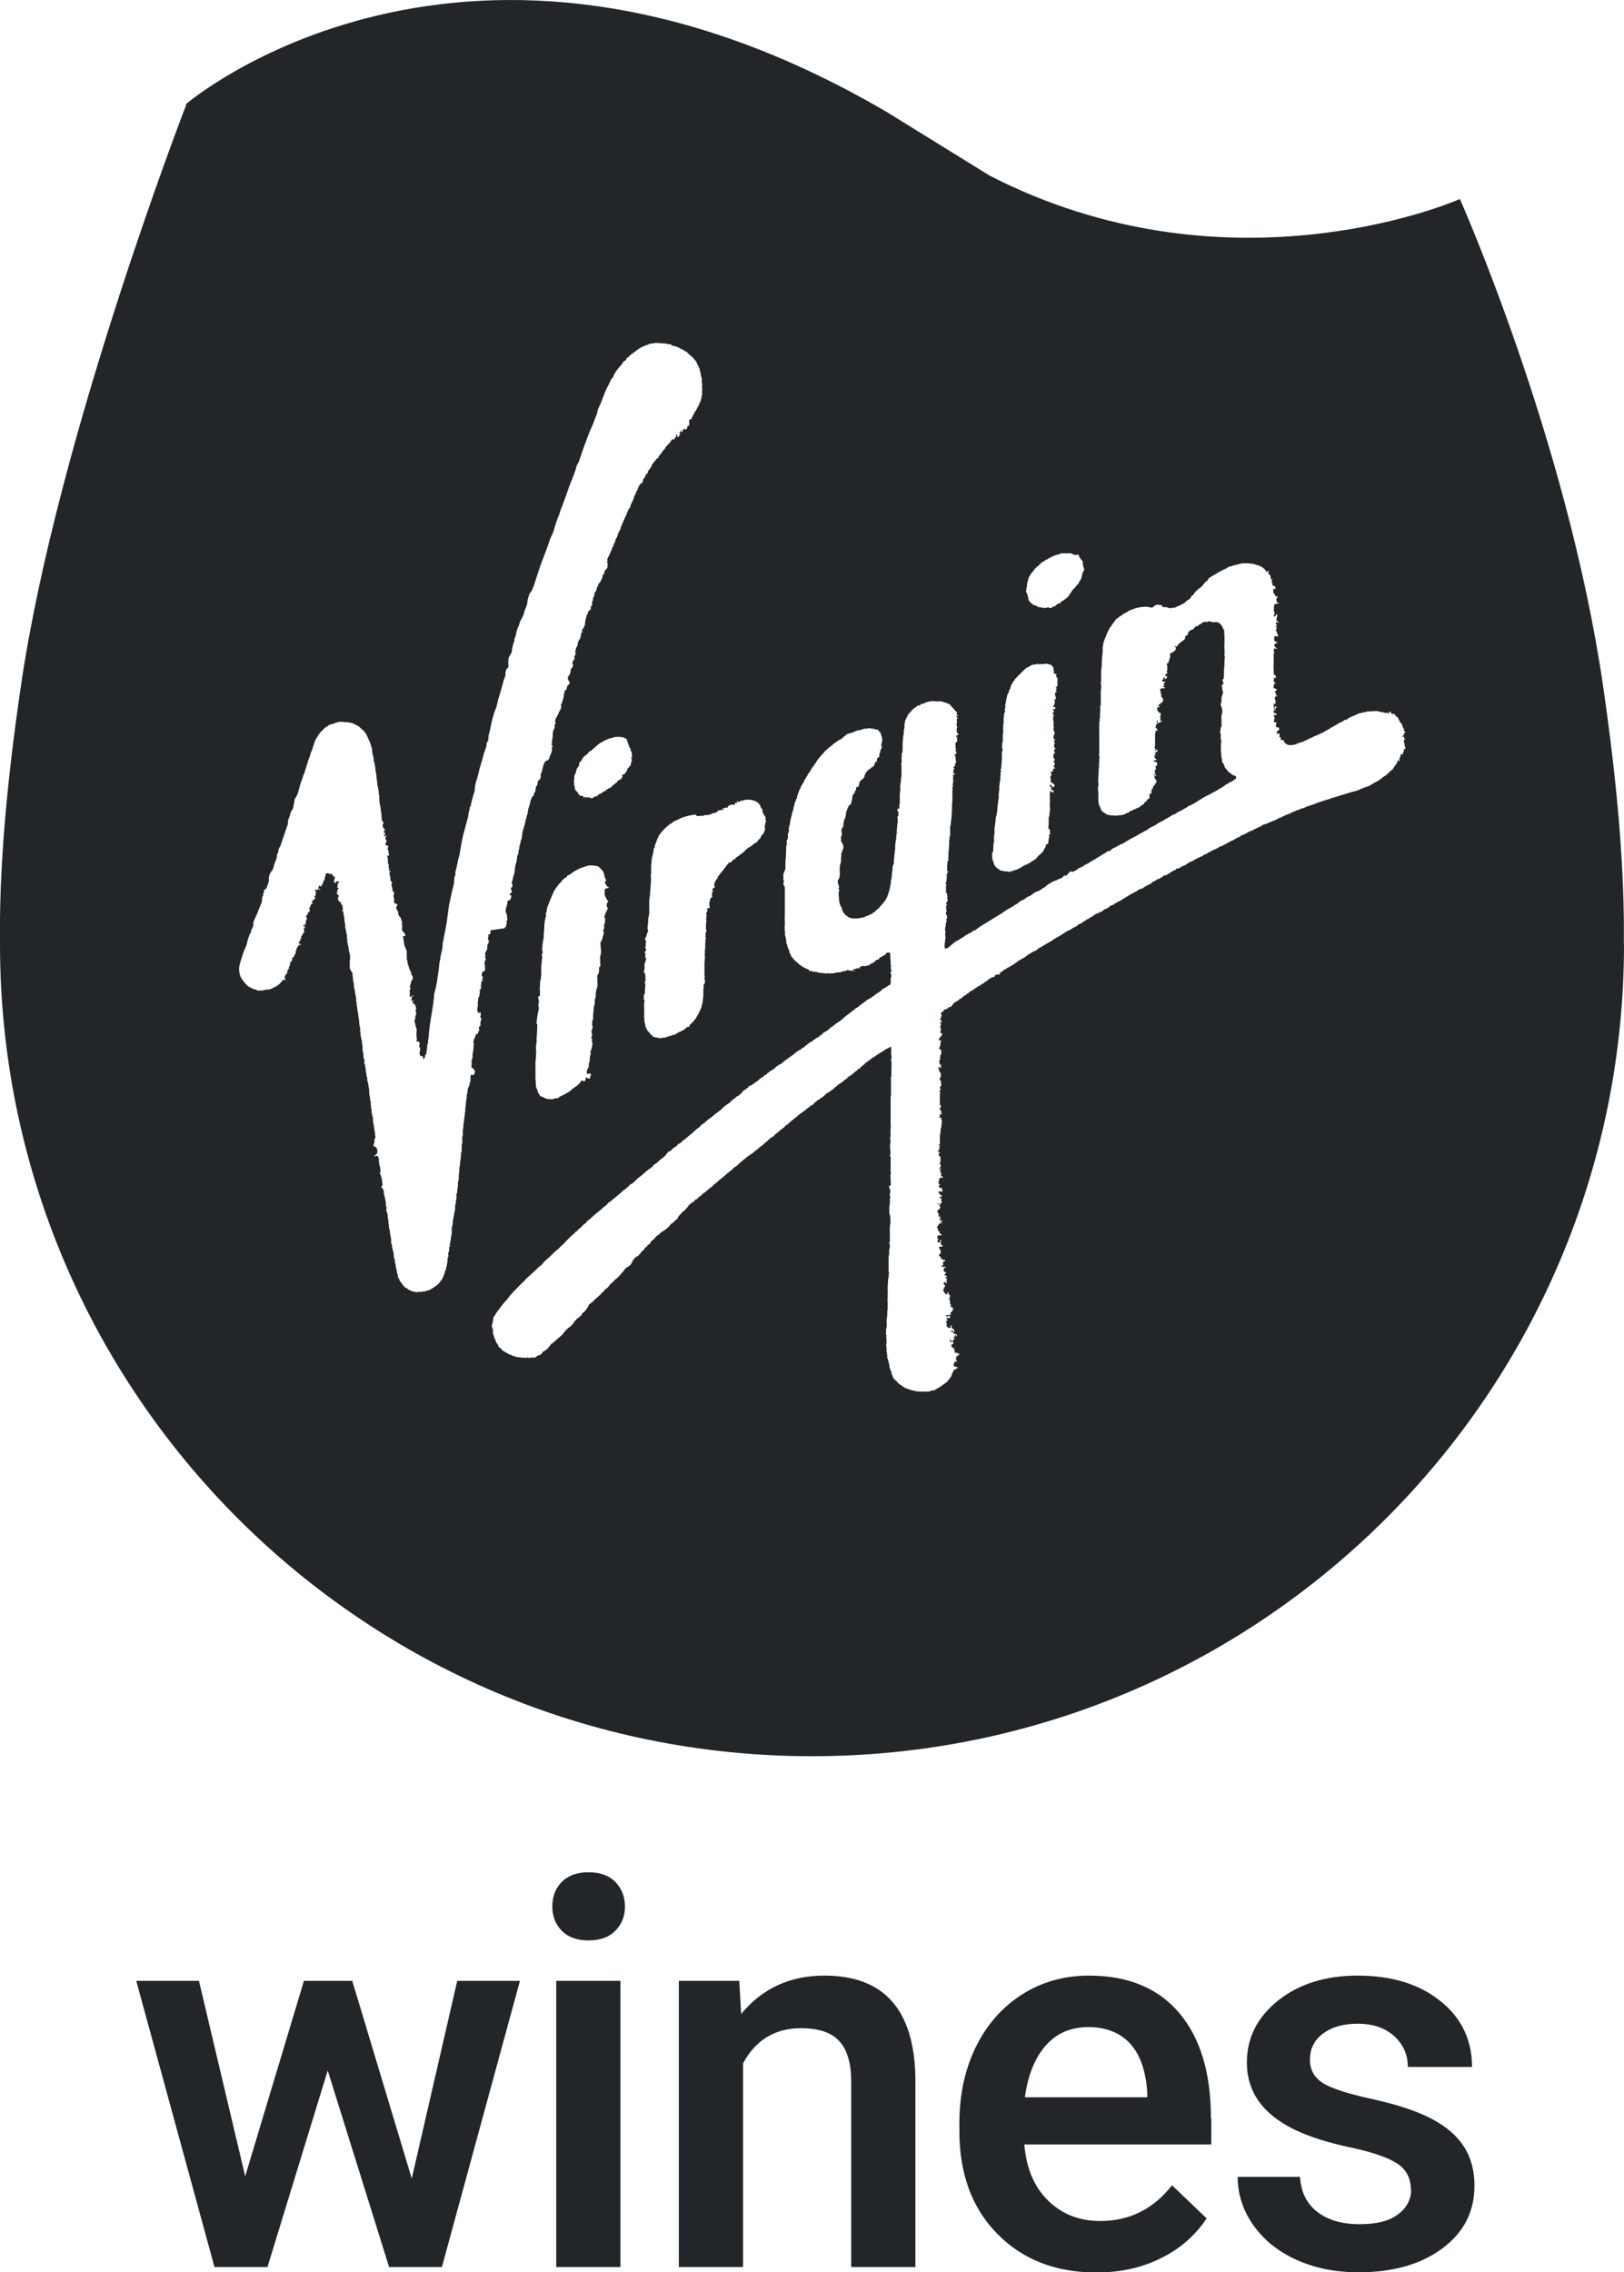 <?xml version="1.0" encoding="UTF-8"?>
<svg id="Layer_2" xmlns="http://www.w3.org/2000/svg" version="1.1" viewBox="0 0 86.77 121.39">
  <!-- Generator: Adobe Illustrator 29.8.2, SVG Export Plug-In . SVG Version: 2.1.1 Build 3)  -->
  <defs>
    <style>
      .st0 {
        fill: #222629;
      }
    </style>
  </defs>
  <g id="Layer_1-2">
    <g>
      <path class="st0" d="M86.76,50.44c.05-3.78-.31-8.31-1.11-13.81-1.92-13.14-7.65-26-7.65-26l-.04.02c-.79.34-12.56,5.15-25.07-1.26l-5.45-3.37c-22.59-13.27-37.5-.46-37.5-.46l-.02.17h-.02S3.03,23.49,1.12,36.63c-.81,5.49-1.17,10.02-1.12,13.81h0c0,23.96,19.42,43.38,43.38,43.38s43.39-19.42,43.39-43.38h-.01ZM54.84,31.47s0-.04,0-.07c0-.02.04-.05.03-.07,0-.03,0-.08,0-.1v-.07s.02,0,.03-.02v-.04s0-.06,0-.07c.03.03.05-.11.05-.13,0-.03.02-.04.03-.07.02-.04.04-.1.08-.13t.03-.05s.02-.04.03-.05c0-.02.04-.03.05-.04.02-.02.02-.04.03-.05.03-.03.05-.06.07-.09l.02-.02v-.03s.04-.02.06-.03c.03-.01.02-.01.03-.04,0-.01.02-.04.03-.04.02-.01.04,0,.06-.02.02-.01.02-.03.04-.05.03-.03.06-.05.09-.08.02-.02,0-.04.03-.05.02-.01.04,0,.06-.02,0,0,0-.02.02-.03h.03l.02-.02s.03-.02.05-.03c.02,0,.03-.03.04-.04h.04s0-.01.02-.02c.02-.02.03-.02.05-.02.03,0,.02-.02.04-.04,0-.02.03-.02.05-.02.03-.01.08-.03.1-.05.02,0,.03-.02.04-.03.03-.02.08-.02.11-.04.02,0,.03-.02.05-.03.02,0,.04,0,.06-.01.04,0,.07-.03.11-.04.05-.01.09,0,.13-.04.02-.01.04-.02.06-.02h.47s.05,0,.07.01.03.03.05.03.04,0,.06.02c.02.01.04.03.07.03.04,0,.09,0,.12-.02.02,0,.02-.03.05,0,0,0,.03.03.04.04.02.02.02.03.02.06,0,.02.03.05.04.07,0,.02.03.03.04.04,0,.02,0,.04.03.06,0,.01.03.03.04.05.03.02.04.02.04.05v.08s0,.12.03.13t0,.03s0,.02,0,.04c.02.02.02.04.03.06v.05s.02,0,.02.03c0,0,0,.03,0,.04-.02.03-.05.05-.06.09-.02.04-.04.08-.05.12,0,.03,0,.07-.02.1v.05s-.02.03-.03.04c0,.02,0,.04,0,.06,0,.02-.03.03-.04.05,0,.02-.02.04-.03.06,0,.02-.03.03-.04.05,0,.02-.02.03-.03.05,0,.03,0,.04,0,.06-.04.04-.08.03-.11.08s-.06.1-.1.14c-.04.04-.1.08-.13.13-.02.04-.04.08-.07.11s-.05.07-.07.11c-.03.04-.05.08-.08.11-.07.07-.14.13-.22.18-.04.03-.09.06-.13.08-.02,0-.04.02-.05.04s0,.04-.04.06c-.03.02-.08,0-.12.03-.04.02-.07.05-.09.08-.04.05-.14.06-.19.09-.02,0-.03.02-.04.04-.03.02-.09.02-.12,0t-.05-.02h-.06s-.07.04-.13.03c-.07-.02-.13,0-.2-.03-.08-.02-.18,0-.24-.07-.04-.04-.07-.04-.13-.05-.04,0-.07-.03-.1-.06-.07-.06-.14-.1-.18-.18,0-.02-.02-.03-.03-.04,0-.02,0-.04,0-.07,0-.05-.02-.08-.04-.13s0-.1-.03-.14c-.02-.04-.05-.05-.06-.1,0-.05.02-.09.02-.13h.01ZM53.06,45.52s.02-.32.02-.35v-.09s.03-.07.03-.1c0-.07,0-.15,0-.23,0-.04,0-.14.02-.2,0-.08.02-.15,0-.23,0-.07.02-.14.03-.21,0-.03.03-.25.04-.33v-.11s.03-.07.02-.07c0,0-.02,0,0,0h.02s0-.04,0-.04c-.03,0,0-.04.02-.05,0,0,0-.06,0-.08v-.02s.02-.03.02-.04v-.07s.02-.19.02-.21v-.05s-.02-.02,0-.04c0-.02.03-.04.02-.07,0,0,.02-.18.02-.2s.03-.1.02-.12v-.1s0-.2.02-.22c0-.02,0-.12.02-.15,0-.02,0-.04,0-.06,0,0-.02-.04-.02-.05,0-.02,0-.03.02-.04,0-.02,0-.16.02-.18,0,0,0-.05,0-.11,0,0,0,0,.02,0s0,0,.02,0v-.02s0,0-.02,0v-.03s.02,0,.02-.03c0,0-.02-.03-.02-.04,0-.02,0-.04,0-.05,0,0,.02-.09.02-.1,0-.02,0-.18,0-.19v-.02s.04,0,.04-.02l-.02-.04h-.02v-.03s.02-.02.02-.03-.02-.02-.02-.03c0-.02.03,0,.04-.02v-.19s.02-.05.02-.09v-.14h.02v-.02s-.04-.04-.03-.05c0,0,0,0,.02,0,0,0,0-.06,0-.08v-.3s.03-.06.03-.07c0-.02.02-.07,0-.12,0,0-.02-.03-.02-.04,0-.02.02-.04-.02-.04,0,0,0,0,0-.02h.04s-.02-.03-.02-.05,0-.03,0-.04v-.03s0-.02,0-.04v-.02s0,0,.02,0h.02s0,0,0,0h-.02v-.05s0,0,.02,0c0,0,0,0,0,0h-.02s.02-.03.02-.04v-.13s0-.08,0-.1v-.21h.02v-.05s0-.02,0-.03c0-.02,0-.05,0-.06,0-.02,0-.08,0-.1v-.24s0,0,0,0c.02,0,.02-.03.02-.03,0,0,0,0,0-.02v-.06s0-.04,0-.05c0-.02,0-.05,0-.07,0,0,.02,0,.02,0v-.02h-.02v-.09h.02s0,0-.02-.02c0,0-.02,0,0-.02,0,0,0,0,.02,0v-.1s0-.08.02-.1c0,0,0-.05.02-.08,0,0,0,0,.02,0v-.09s-.03-.03-.03-.04c0-.02.04-.08.04-.09v-.19h.02s-.03-.02-.02-.03c0,0,.02,0,.02,0v-.05s-.02,0,0-.02h.02s0-.12,0-.13c0-.02.03-.04.02-.06h0s.04-.15.04-.17c0-.05.02-.08.03-.09,0,0,0,0,.02,0v-.05s.02-.04.03-.05c0,0,.02-.02.02-.03,0-.02,0-.06,0-.07t.02-.02v-.02s.03,0,.03,0v-.05h0s.03-.02.03-.03,0,0-.02,0c0,0,.04-.07.04-.09,0,0,0-.03,0-.04,0-.02.08-.11.08-.12.02-.02,0-.04.02-.07,0,0,.02,0,.02,0,0-.02.03-.07.04-.07,0,0,0,0,.02,0,0,0,.02-.07.03-.08.03-.03.08-.09.1-.1,0,0,.08-.1.1-.11,0,0,.03,0,.04-.03,0,0,0-.02,0-.02,0,0,.05-.03.06-.04.02,0,0-.03.02-.04,0,0,.03,0,.04-.03,0,0,.12-.11.13-.12,0,0,.03-.02.03-.03s.09-.08.1-.09c0,0,.07-.03.09-.04,0,0,.04-.02.05-.02,0,0,.02-.04.03-.03h.03v-.02s.05-.02.07-.03c0,0,.04,0,.05-.02,0,0,.02-.02.05-.02.02,0,.04,0,.06,0h.06s.03,0,.05-.02l.04-.02h.04s0,.03.03.04c.02.02.03-.02.03-.02,0,0,.13,0,.15,0s.04,0,.06,0c.02,0,.04,0,.05,0,0,0,0-.02.03-.02,0,0,.02,0,.03,0,.05,0,.09.02.11,0,.02,0,.06.02.07.02.02,0,.02.02.04.02h.05s.03,0,.04.02c0,0,.03.02.03.03,0,0,.03.03.03.04,0,0,.02.02.03.02,0,0,.02,0,.02,0v.02s0,0,.02,0v.02s0,.03,0,.04c0,.02,0,.04,0,.05,0,0,0,0,0,0s0,.02.02.03v.09s-.02,0-.02,0h.04v.05h0s-.02,0-.02.02c0,0,0,.03,0,.04h.02s0,0,0,0c0,0,.02.02.02.03v.02s0-.02.02-.02c0,0,0,0,.02,0h.06v.02s0,0,0,.02c0,0-.03.02-.02.04h.02s0,.06,0,.08v.02s.03.02.03.04h0s0,0,0,0c0,0,0-.03.02-.03h0s.02.04,0,.05v.02s0,0,0,.02h.02s0,.03,0,.04v.05s-.02.03-.02.04v.11h.02v.04s0,.03,0,.04c0,0-.02,0-.03.02v.05s0,.03-.03.03-.04,0-.04.02.02.04.03.04v.02h.02s0,.02,0,.02h0s-.02,0-.03.02h-.02s0,.03,0,.04v.02h.02l.02.03s0,.03,0,.04-.05.05-.07.06c0,0-.03.02-.03.03s0,0,0,.02c0,0,0,.02.02.02v.02s0,0,0,.02h0s0,0,0,0h.04s0,0,0,0h-.02l-.03.06s0,0,.02,0h0s.02,0,.02,0v.05s-.02,0,0,0,0,0,0,.02c0,0,0,.04,0,.04,0,0,.03,0,.03.03,0,.02-.03.02-.04.03-.02.02-.04,0-.05.02,0,0,0,0,0,.02,0,0-.02,0,0,.03h0v.03h.04s0,.04,0,.04h-.02s0,0-.02,0c0,0,0,0,0,.02v.02s0,.03,0,.05h.03s-.02.03-.03.03c0,0,0,0,0,.02,0,0-.03.02-.03.03s-.02.03-.02.04,0,0,0,.02h-.02s-.02.03,0,.04h0s.07.02.08.02h.03s0,0,.02,0h.02s-.03.02-.04.03v.04s-.02,0-.03.02c0,0,0,.02,0,.03,0,0,0,0,0,0h-.02v-.02s-.03.02-.02,0c0,0,0,0-.03,0,0,0-.02,0-.03,0,0,0,0,0,0,.02,0,0,0,.03.02.04,0,.02.02,0,.03.02,0,0,0,.04,0,.05v.05s-.02.03-.03.03v-.02h-.02s-.02.03-.02.04.02.03.03.04c0,0,.04.02.03.03,0,0,0,0,0,.02h.02s0,0,0,.02c0,0,0,.02,0,.02h-.04s0,.08,0,.11c0,0-.02.05,0,.06v.03s0,0,0,.02v.04l.02.04v.33h0s.02,0,.03,0v-.02s.03,0,0,.02c0,0-.02,0-.02.02,0,0-.02.04-.03.04h-.02s.02,0,.02,0c0,0,0,0,0,0,0,0,0,0,0,.02,0,0,0,0,0,0h.04s0,0-.02.02v.04s0,0,0,.02c0,0-.02,0,0,0,0,0,.02.03.03.03,0,0,.02.03.03.04v.02h0s-.02.09-.02.11c0,.03-.04.05-.04.08,0,.02,0,.09,0,.1,0,.02,0,.03,0,.04,0,.02.03.03.04.04h.04s-.02,0,0,.03c0,0,.02,0,0,.02,0,0-.03.03-.05.03-.04,0-.03.06-.02.06.02,0,.05,0,.05.03,0,0,0,0,0,.02,0,.02,0,.03,0,.05s-.02,0-.03.03v.16s.02,0,.03.02v.02h.02s.03,0,.02.03c0,.02-.03.02-.04.03,0,0-.03.04-.03.05,0,0,0,.03,0,.05s.03.02,0,.04c0,0-.03.02-.02.04s.03-.02.04-.02c0-.02.03-.03.03-.03,0,0,0,.04,0,.05,0,.02-.03.03-.05.05,0,0,0,.02-.02.03v.03s-.02,0-.02.03v.14s.03,0,.03.02v.04s.05.03.06.06c0,.03-.02.02-.04.02s-.03.03-.03.04c0,.02,0,.04.02.06,0,.02,0,.04.04.04v.06s0,.03-.03.04c-.03.03-.03.07-.02.11,0,.03.04.03.05.05v.04s-.02,0-.04,0c-.03,0-.08.02-.07.05,0,0,.02.02.02.04s0,.02-.02.04c0,0,.02.03,0,.04,0,0-.03-.02-.04-.02-.03,0-.06,0-.06.04,0,.03,0,.09.03.14,0,0,.03.02,0,.04,0,0-.03,0-.04.02,0,0-.02.03-.02.05s0,.07.02.1v.15s0,.03.03.05c0,.02.08.04.09.04,0,0,.03.02.04.03,0,.02,0,.04.03.05,0,0,.03,0,.02.03,0,.02,0,.03-.03.04,0,0-.02.04-.02.06,0,0,0,0,0,.02h-.03s-.02,0-.02-.02v-.02s-.03-.03-.04-.03c-.03,0-.02-.02-.03-.02,0,0-.04.04-.03,0,0,0,.03-.02.02-.04,0,0-.02-.03-.03-.03s-.04,0-.04.03v.05s-.02.04,0,.05h.05s.04,0,.02.02c0,0,0,0,0,.02h0s0,.05,0,.06v.05s.05.03.06.03c.02,0,.03-.02.03-.02.02,0,.02.03.02.04v.05s0,.04,0,.05c0,.02-.03,0-.04,0,0-.02-.11-.08-.12-.08h-.02s0-.02,0,0c0,0,0,.04,0,.05v.04s-.01.06-.01.09v.04l-.02.02s.02.02.03.04c0,0,0,.04,0,.05-.02.08,0,.15,0,.22,0,.04-.03.22,0,.35v.11c0,.06-.05.15-.02.19-.05.03,0,.03,0,.06,0,0,0,.02-.02.03,0,0,0,.04,0,.04s.02,0,0,.03c0,0-.03,0-.03.02,0,.02,0,.06,0,.09,0,.07,0,.15,0,.22s0,.14-.02.21c0,.04,0,.08.02.11,0,.02.03.02.06.05.03.04.02.07,0,.1-.02.02,0,.05,0,.07,0,0,.03,0,.03.02s0,.03-.02.04c-.02.02-.05.04-.05.07,0,.02,0,.06,0,.07.02,0,.02.04,0,.08h-.03s-.02.06.02.03c0,.05-.03.1-.03.16,0,.05,0,.11-.05.13-.04.02-.08,0-.08.05,0,.04,0,.08-.03.12-.04.05-.06.09-.08.15-.03.08-.14.18-.18.21-.05.05-.11.09-.16.15-.04.05-.06.1-.11.13-.02,0-.04,0-.06.03,0,0,0,.03-.02.04-.03.02-.06,0-.09.03-.02,0-.14.11-.14.11-.03.02-.07,0-.1.03,0,0,0,.04-.02.04-.02,0-.03,0-.05,0-.07.03-.13.05-.19.1-.03.03-.26.14-.31.17-.02,0-.27.08-.31.1-.06.03-.16.02-.23,0-.03,0-.14,0-.21-.02,0,0-.1-.03-.18-.04,0-.04-.06-.06-.09-.08-.05-.04-.1-.07-.14-.12-.04-.04-.05-.08-.07-.13,0-.03-.05-.15-.06-.18-.03-.06-.04-.12-.04-.19,0-.04,0-.07,0-.11v-.22l-.05.09ZM37.28,43.6c.1-.02.21-.02.32-.02.02-.04.09-.04.13-.04s.05,0,.09,0c.03,0,.04-.02.08-.02.07,0,.13-.06.2-.08.06,0,.13-.02.19-.05.04-.02.04-.08.09-.08.03,0,.07-.04.15-.04.06,0,.1,0,.15-.02,0,0,0-.03-.02-.03-.03,0-.05.03-.07.02,0-.07.05-.05.11-.06v-.02s.04,0,.04-.02c.03,0,.1.04.13,0,.04-.03,0-.09.08-.09,0-.04.04-.03.07-.04.02,0,.05-.02.07-.03.02,0,.03,0,.05,0h.03s.02.02.03.02c.02,0,.07-.02.09-.05-.02-.02-.04,0-.04-.04.03,0,.04-.02.06-.03v-.03h0s0,.05.02.06c.02,0,.04-.02.05-.02v-.03s-.02-.03,0-.04c.02-.02.06,0,.08.02.03,0,.07,0,.09-.03,0,0,0-.02,0-.03h.02s.03,0,.04,0c.03,0,.04-.02.08-.02.03,0,.06,0,.09-.02.03,0,.06-.02.1-.02h.18c.07,0,.14.03.2.05.03,0,.07,0,.1.03.03,0,.05.03.08.05.05.03.08.05.12.1.02.03.04.04.06.07,0,0,0,.03,0,.05,0,0,.02.02.02.04.02.03.02.05.04.07s.04.03.05.05c.02.04,0,.05,0,.09,0,0,.02.02.02.04v.05s.03.05.04.07c0,0,.02,0,.03.03v.04s.02,0,.02,0v.02s.02.02.03.03c.02.02.02.05.04.08,0,0,.02,0,0,0,0,.03-.02.04-.02.07,0,.02.02.07.04.08,0,.04,0,.08-.03.11,0,.04-.02.06-.02.1s-.05.22,0,.21c0,.06-.02.12-.04.17,0,.02-.03.04-.04.06,0,.02,0,.06-.03.08-.02.02-.04.02-.06.04s-.03.04-.04.07c-.02.05-.04.09-.06.14-.09,0-.12.16-.2.2-.02,0-.05,0-.07.03,0,0-.02.03-.03.03,0,0-.02,0-.03,0-.04.03-.06.07-.1.1-.04.03-.1.07-.14.09-.02,0-.05.02-.08.04-.02.02-.04.05-.06.06,0,0-.03,0-.04.02,0,0-.02.02-.02.03-.02.02-.04.03-.06.06-.03.04-.09.07-.12.11-.02.03-.09.06-.12.07,0,.04-.06.07-.09.08-.04.02-.06.05-.1.07h0s-.04.03-.05.04,0,.05-.03.04c0,0-.02.03-.03.03h-.05s-.02.03-.04.05c0,0,0,.02-.03.03-.02.02-.04.05-.06.06-.02.02-.05.03-.07.04h0s-.05,0-.06,0c-.02,0,0,.03-.03.04,0,.05-.04.05-.07.09-.04.05-.07.11-.11.16s-.07.09-.11.14c-.04.04-.08.09-.11.13-.04.05-.08.1-.11.15-.02.02-.04.05-.05.08,0,.03,0,.06-.03.08-.05,0-.06.06-.07.09-.02.04-.04.07-.05.11-.02.05-.03.07-.03.12s0,.06.04.1c-.03.06-.09.05-.12.1,0,.02-.03.07-.02.09,0,.03.05.02.07.04-.02.03-.05,0-.07.03,0,.02-.02.07-.02.1v.1s.04.05,0,.09c-.03.03-.08.05-.1.09v.1s-.03.05-.04.08c0,.04,0,.06,0,.09,0,.03,0,.06,0,.09,0,.03.03.06.03.08s0,.03-.02.04c-.02.02-.02,0-.04,0-.05,0-.02,0-.05.04-.02.02-.07,0-.07.04.05,0,.09.07.03.1,0,.03,0,.03-.02.05,0,.01-.01.03-.02.05,0,.03-.03.07.02.09,0,.04-.02.07-.02.11v.1s-.02,0-.02,0c-.02.02,0,.04.02.04,0,.02,0,.03-.02.04,0,0,.02.02.03.02,0,.05-.02.11-.03.17v.2s0,.06,0,.09.03.04.03.07c0,.05-.05.09-.05.15s0,.13,0,.2c0,.04.05.15-.02.15,0,.04,0,.09.03.1-.03.04-.03.05-.03.1v.21c0,.07-.02.15-.02.21v.21s0,.07,0,.1.02.06,0,.1c-.06,0,0,.05,0,.07,0,.03-.02.06-.02.09v.56s0,.13,0,.18c.03,0,.05,0,.03.03s-.04,0-.04.04.02.1.03.13c0,.05.02.09,0,.14,0,.03-.02.1-.06.1-.02.06,0,.12,0,.19,0,.03-.02.05-.02.07v.29c0,.07,0,.14-.02.22,0,.08-.02.15-.03.23,0,.05-.02.08-.03.13,0,.02-.02.04-.02.06v.05s-.06.12-.08.15c-.02.05-.04.1-.06.15-.02.05-.06.1-.09.15s-.05.12-.09.16l-.06.06s-.03.04-.04.06c-.05.07-.12.12-.18.18,0,0-.03.04-.04.05,0,.03,0,.06-.02.08-.02,0-.06-.02-.09,0-.03,0-.04.04-.06.05-.02.02-.04.02-.06.04-.02.03-.02.04-.05.05s-.05.02-.07.04-.05.02-.07.03c0,0,0,.02-.03.03,0,0-.03,0-.04,0,0,0-.02.02-.03.03,0,0-.03,0-.04,0-.02,0-.04.04-.07.05-.05.03-.1.05-.15.09-.04.03-.17,0-.18.06-.02,0-.05.02-.08,0,0,.04-.08.03-.12.04-.05.02-.1.05-.16.06h-.09s-.02.02-.03.02h-.03c-.06,0-.13.02-.19,0-.04,0-.13-.06-.15-.02-.03-.02-.06-.03-.1-.04-.04,0-.06-.04-.09-.05v-.05h-.03s-.04-.02-.05-.03c0,0,0,0-.02-.02v-.03s-.03-.03-.04-.04c0-.02-.03-.03-.04-.04-.03-.04-.05-.04-.07-.08,0-.02-.02-.04-.03-.06,0-.02,0-.05-.02-.06,0,0-.03,0-.04-.02,0,0,0-.04,0-.05,0-.03-.02-.05-.03-.08,0-.03,0-.06,0-.09,0-.02-.02-.05-.03-.07-.02-.06,0-.14-.02-.2v-.22c0-.08,0-.14,0-.21v-.2c0-.07-.02-.13,0-.2,0-.04.02-.07.02-.1,0-.05-.02-.07-.04-.11,0-.04,0-.05,0-.08v-.1c0-.07.05-.1.06-.16,0-.07,0-.14,0-.21,0-.06.03-.13.02-.2,0-.03,0-.09-.02-.12,0-.04-.03-.03,0-.07.05-.06.04-.11.02-.17h0v-.02c0-.07.02-.14-.02-.21,0-.03,0-.05-.03-.08-.02-.03-.04-.03-.03-.07,0-.03.03-.06.04-.09v-.11s0-.07,0-.11v-.1s.03-.05.04-.08c0-.03,0-.06.02-.09,0-.02.02-.02.02-.04v-.05s0-.04-.03-.07c-.05-.05,0-.11,0-.18,0-.03-.05-.06-.04-.1,0-.04.04-.05.06-.08,0,0,.03-.11,0-.1-.06.02,0-.22,0-.25-.05,0,.02-.08,0-.1.03-.02,0-.06,0-.09-.05,0-.06-.18,0-.18.04-.06.04-.13.06-.2,0-.03.04-.05.05-.09v-.05s0-.02,0-.04c0,0,0-.04-.02-.05v-.12s0-.13.03-.14c-.03-.03,0-.05,0-.08v-.11c0-.08,0-.15.03-.22,0-.06.03-.12.03-.19v-.43c0-.07,0-.14,0-.21s.02-.13.02-.2c0-.03,0-.06.02-.09,0-.04,0-.07,0-.11,0-.12.03-.25.03-.38,0-.11.03-.22.02-.33,0-.04,0-.08,0-.13,0-.02.02-.1-.02-.11,0-.03.02-.05.03-.08v-.27c0-.12,0-.24.02-.36,0-.13.02-.27.06-.39.02-.08.04-.16.05-.24,0-.07,0-.14.07-.18-.02-.03,0-.07,0-.1.02-.06.04-.12.07-.18s.04-.13.07-.19c.02-.05.05-.1.07-.15,0-.03.02-.05.04-.07,0,0,.02,0,.03-.02,0,0,0-.02.02-.03.03-.04.05-.09.1-.13.04-.04.08-.08.12-.13.09-.09.17-.16.27-.23l.03-.03s.03,0,.05-.02c.02,0,.05-.03.07-.05s.04-.04.07-.06.06-.02.09-.04c.03,0,.05-.03.08-.04.03,0,.06,0,.09-.03s.04-.03.07-.04c.08-.03.15-.07.23-.09.08-.02.16-.04.24-.07h0s.07-.02.04.02c.02,0,.04,0,.03-.03.05,0,.09-.02.14-.03.04,0,.09,0,.14-.02l.06.06ZM26.2,49.89s-.03,0-.03,0v.02h-.02s-.04,0-.04,0c0,0,.02,0,.01.02h-.02v.02s-.01,0-.01.02v.1s-.02.02-.02.04,0,.03.01.05v.07s0,0,.02,0h.02v.08s0,.03-.02.04c0,.02,0,.04-.02.06,0,0,0,.02-.01.03-.02.03-.04.03-.03.07v.04s-.02.06,0,.09v.05s-.01,0-.02,0v.03s-.02.06-.04.09c-.03.04-.08.13-.06.18,0,.04.04.05.02.09-.02.03-.04.06-.02.09.01.02.04.04.04.07s-.03.05-.04.07c-.02.02-.01.06-.02.09v.04s-.03.05-.02.08c0,.02.02,0,.03.03.01.03,0,.08,0,.11.01.06.03.15-.02.2,0,0-.01,0-.02.02h-.03s-.02.02-.03.04c-.04,0-.06.03-.06.07v.04s0,.03-.01.05c0,.02-.01.03,0,.05s.03.02.04.04c.01,0,.02.03.02.05s0,.03-.02.04v.02s-.01,0-.02,0v.05s.09.04.06.05h-.05s-.02,0-.03.03c0,0,0,.03-.01.04,0,.02-.02.03-.02.05v.05s.01.02,0,.04c-.02.04-.02.08-.01.12v.1s-.01.04-.02.04-.03,0-.04,0c-.02.02-.02.07,0,.1,0,.03.02.06,0,.09-.01.02-.02.03-.02.04v.05s.01.03,0,.04c0,.02-.01.04-.02.06s0,.02-.02.04c-.01,0-.02,0-.02.03v.04s-.01.03-.01.04v.09s-.02.02-.02.04v.24s-.02.06-.01.09c0,0,.01,0,0,.02h-.03s0,.03,0,.04.02,0,.02.04v.05s0,.06.02.08.05.05.08.04.02-.05.07-.03v.07s.02,0,.02,0h-.01v.06s-.01,0-.01.02v.05s-.02.04-.02.06.03.02.04.03.02.03.01.05v.06s0,.03-.02.05c-.01.03,0,.05-.02.08-.01.04,0,.06,0,.1v.1s-.02.02-.04.02h-.02v.02h-.02v.09s.01.06.02.09c0,.03-.03.05-.05.07-.02.03,0,.07-.02.1-.01.03-.04.03-.07.04-.02,0-.02,0-.03.02v.02h-.02s-.01.06-.02.08c0,.02,0,0-.02.02-.01,0-.02.02,0,.03h0c.02.07-.04.05-.06.1v.06s-.02.02-.02.04v.08s.02.06.02.09v.05s-.02,0-.02.04v.12s0,.07-.01.11c0,.04-.01.07-.02.11,0,.04,0,.07-.02.11-.01.04,0,.08,0,.13,0,.04,0,.09-.02.12-.01.03-.04.06-.04.09,0,.02.02.02.02.05,0,.02-.01.04-.02.05,0,.02,0,.04.02.05,0,.02.01.02,0,.04,0,.02-.01.03-.02.05v.06s0,.08.04.1c.02,0,.04,0,.06.02t.02.03s0,0,.03.03c.01,0,0,.03,0,.04.01.02.02,0,.03.04,0,.02.02.03.02.05,0,.03-.04.04-.05.07v.03s0,.02-.01.03c0,0-.04.04-.05.03,0,0-.03,0-.05,0-.01,0-.03,0-.03,0,0,0,0,0,.01-.02-.02-.02-.07.03-.05.04t-.01.02v.03s-.02,0-.02,0,0,.02.01.02c.01.03,0,.06,0,.09v.14s-.02.02-.03.04v.04s-.01.03-.01.04v.05s-.01,0-.02,0v.09s-.03,0-.04.03,0,.04-.01.06c0,.02-.02.03-.03.05,0,0-.01.04-.01.06s.01.03,0,.05c-.01.05-.02.08-.02.13,0,.04-.03.07-.03.11v.13s-.01.04-.02.07v.06s-.03.08,0,.1c0,0-.02,0-.03,0-.01,0,0,.04.01.05v.07s-.01.04-.02.06v.07s-.01.02-.01.05c0,.04-.01.08-.01.12v.11s-.02.06-.03.1v.03s.02,0,.02.02c0,0-.01,0-.02,0v.03s0,.09-.01.12c-.02.04-.02.08-.02.13v.06s0,.03-.02.05c-.01.04-.01.09-.01.13,0,.02,0,.04-.01.06v.06s0,.09-.02.14c-.01.04-.01.07-.01.11v.24s-.03.03-.03.04c0,.02.03.02.02.04,0,0-.02,0-.02,0v.22s.01.09,0,.12c-.02.03-.04.07-.03.11.03,0,0,.02,0,.04v.28s0,0-.02.02c-.01.02,0,.04-.01.06,0,.02-.01.03-.01.05v.13s-.01.04-.02.06c0,.03.03.07,0,.09h0s-.02.08-.02.12,0,.08-.01.12c0,.04,0,.09-.01.12,0,.02-.02.03-.02.05v.06s-.01.07-.01.11v.13s-.02,0-.02,0,.01,0,.02.02c0,0-.02.04-.02.04-.01.04,0,.09,0,.13,0,0-.04.06,0,.06v.05s-.01.03-.01.05v.05s-.01.04-.01.05c-.02,0-.03.02-.03.04v.18s0,.08-.01.12c0,.02,0,.04-.01.05-.01.03-.01.07-.02.11v.06s.02.04,0,.06c0,0-.01,0-.02.02v.03s-.05.06-.02.11c.02.04,0,.06,0,.11,0,.04,0,.09-.02.13s0,.08,0,.13c0,.02-.01.02-.03.04v.06s-.01.04-.02.06v.16s-.01.03-.01.04.02.01.02.02c-.02.01-.02,0-.03.03v.06s-.02.02-.02.04v.06s-.02.04-.02.06v.06s-.01.03-.02.04c0,.04,0,.08-.02.12v.06s-.03.02-.03.05c0,.02.02.02.01.05v.05s0,.03-.01.05c-.01.04,0,.09-.02.13-.01.04-.03.07-.03.12v.24c0,.05,0,.08-.02.13,0,.03,0,.06-.01.09,0,.04-.02.07-.02.12s0,.08-.02.13c0,.04-.02.08-.02.12s-.02.08-.01.12c0,.02.02.03,0,.05-.02.01-.03,0-.04.03v.13s0,.09-.02.12c-.03.03-.02.08-.03.12,0,.02-.01.04,0,.05,0,.03.03.01.04.03-.03.02-.03.01-.04.05-.02.06-.04.13-.04.19v.12s-.03.07-.03.12v.06s-.02.03-.03.05c-.02.04,0,.08-.02.12,0,.02,0,.04-.01.05,0,.01-.02.03-.03.04-.02.04-.01.08-.03.12s-.02.07-.04.11c-.01.03-.02.05-.02.08,0,.02-.02.02-.03.04-.01.02,0,.03-.01.04-.02,0-.02.04-.03.05,0,.02-.02.04-.04.06,0,0-.01.02-.02.03,0,0-.02.01-.03.02-.01.02-.02.06-.03.07-.02,0-.03.02-.04.04-.01.02-.02.02-.04.04-.02.02-.05.05-.08.07s-.06.05-.09.07c-.01,0-.02.02-.04.03s-.04.01-.05.03c-.02,0-.04.02-.05.03-.02,0-.02.03-.04.04-.02.02-.04,0-.06,0s-.02.03,0,.04h0s-.2.06-.22.06c-.05.02-.08.04-.13.04h-.07s-.04.02-.06.02h-.19s-.04.02-.06.02c-.04,0-.08-.02-.12-.02-.03,0-.06,0-.09-.02-.02,0-.04-.01-.06-.02-.05,0-.08-.03-.12-.05-.03-.02-.06-.02-.09-.03,0-.03-.03-.03-.04-.04,0-.01,0-.02-.01-.03s-.05-.01-.06-.02c-.03,0-.05-.03-.07-.05-.01-.01-.03-.02-.04-.03-.01-.02-.01-.04-.03-.05,0,0-.02,0-.03-.02,0,0,0-.02-.01-.03,0-.02-.03-.02-.04-.04-.02-.03-.03-.07-.06-.09-.02-.01-.02-.02-.04-.03,0-.04-.03-.07-.04-.1s0-.04-.03-.06t-.03-.05s-.03-.05-.02-.08c0-.03.02-.03,0-.06,0-.04-.04-.07-.04-.11,0-.03,0-.02-.01-.03-.02-.01-.02-.02,0-.04,0-.02.02-.01,0-.04s-.03-.07-.04-.1v-.06s-.02-.04-.02-.06v-.06s0-.09-.03-.12c0-.02-.02-.02-.02-.04,0,0,.01-.01.01-.02s0-.02-.01-.03v-.07s-.01-.05-.01-.08c0-.02-.01-.03-.03-.05,0-.02-.02-.03-.01-.05v-.11s-.03-.03-.03-.05c0,0,.01-.01.02-.02v-.03s-.02-.05-.03-.08c0-.02,0-.07-.03-.08t.01-.04s-.01-.03-.02-.05c-.02-.03-.02-.07-.02-.11v-.08h-.02s0-.03,0-.05c0-.04-.06-.03-.04-.07t.02-.05v-.05s-.02,0-.01-.02c0,0,.01-.02.02-.02,0-.01-.02,0-.02-.03v-.05s-.02-.05-.03-.08c0-.02.02-.06,0-.09-.02-.02-.05-.02-.01-.05-.02-.03-.02-.08-.02-.12s-.01-.08-.02-.12c0-.02-.01-.03-.02-.05v-.07s-.01-.04-.02-.06v-.06s0-.06-.01-.09c-.02-.03-.01-.05-.01-.09,0-.03-.01-.06-.01-.1,0-.06-.03-.12-.03-.19,0-.06,0-.12-.03-.18,0-.02-.02-.03-.02-.05v-.06s-.03-.03-.03-.04c-.02-.03,0-.02,0-.03.02-.02.01-.02.01-.05v-.06s.02-.05,0-.06h-.03s0-.01,0-.03v-.12s0-.08-.01-.12c0-.04-.02-.08-.03-.13,0-.05-.02-.1-.02-.15,0,0-.02-.03-.03-.03v-.07s0-.03-.02-.05c-.01-.03,0-.08,0-.12s-.02-.07-.04-.1c-.01-.02-.01-.04-.02-.05,0-.02-.02-.02-.04-.03-.04-.02-.03-.08,0-.11.01-.02.03,0,.03-.04v-.06s-.01-.09-.02-.14v-.07s-.02-.03-.02-.05.01-.03,0-.05c0-.02-.02-.03-.03-.05v-.06s-.02-.04-.03-.06c0-.02-.01-.03-.02-.05,0,0-.04-.04-.04-.05,0-.03.03,0,.05-.02v-.15s0-.03-.01-.05v-.05s0-.04-.01-.06c0-.02,0-.04-.02-.05-.02-.04-.02-.08-.02-.12s-.02-.07-.02-.11v-.12s-.01-.07-.03-.11c0-.02,0-.04-.02-.05,0-.02-.02,0-.03-.02-.02-.02-.04-.02-.06-.02,0,0-.02.02-.03.02s-.02-.02-.04,0c0,.02-.02.04-.04.03-.01-.03.01-.03.03-.04.03-.02-.01,0-.01-.03,0,0,.04-.02.05-.03.02,0,.03-.02.04-.03.04-.03.04-.05.05-.09,0,0,.03-.03.02-.04,0-.02-.02-.03-.02-.05v-.05s0-.04-.01-.06c-.02-.04-.04-.07-.07-.09-.02,0-.03-.02-.05-.03-.02,0-.04,0-.05-.02-.04-.03-.02-.06,0-.1,0-.02.01-.04.01-.07,0-.02,0-.03.02-.05.01-.03,0-.06,0-.09-.01-.04,0-.05.02-.08.03-.03.03-.06.03-.09s0-.08-.02-.09v-.05s.02-.04.01-.05c0-.02-.02-.03-.02-.05v-.07s-.01-.08-.03-.11c-.01-.03-.02-.03,0-.06,0-.02.01-.04,0-.06h-.02v-.09s-.03-.13-.04-.16v-.04s0-.02-.01-.04c0-.02.01-.04.01-.07s-.03-.05-.02-.08c0,0,.02-.02.02-.03,0,0-.02-.03-.02-.04-.01-.03-.02-.05-.03-.08v-.09s-.03,0-.03-.04v-.2s-.03-.02-.03-.04v-.16s-.01-.04-.02-.06v-.07s.03-.03.01-.06c-.01-.02-.03,0-.03-.03-.01-.04,0-.09-.01-.13,0-.04-.01-.09-.02-.13v-.04s-.01,0-.02-.02c-.01-.02,0-.07,0-.1s0-.05-.01-.07c0-.03-.01-.05,0-.07v-.07s-.03-.03,0-.04v-.02h-.03s.01-.09,0-.13c0-.02-.02-.04-.02-.07,0-.02.02-.03,0-.05,0,0-.02,0-.02,0v-.03s.01-.04,0-.06c-.01-.04-.04-.08-.04-.13,0-.04.03-.09,0-.13-.01-.02-.03-.02-.03-.04v-.06s0-.1-.02-.13c-.01,0-.03-.02-.03-.04s.03-.02.02-.05c0-.03-.03-.04-.02-.08v-.09s-.03-.06-.03-.1v-.08s-.05-.06-.05-.1c0-.03.02-.05.02-.08s0-.05-.01-.08c-.02-.05-.04-.11-.05-.16v-.15s0-.08-.02-.11c-.01-.04-.03-.07-.02-.12v-.09s0-.1-.02-.15c-.01-.06-.01-.13-.02-.19,0-.06-.02-.14-.04-.2,0-.03-.01-.05-.02-.09v-.04s-.02-.02-.02-.03c0-.04.01-.04.02-.07,0-.03-.03-.05-.03-.08v-.19s0-.05-.02-.09c-.01-.03-.02-.06-.02-.09,0-.07-.02-.14-.02-.21v-.1s-.02-.02-.02-.03v-.05s-.02-.06-.02-.1c0-.07,0-.13-.02-.19-.01-.03-.02-.04-.02-.08,0-.06-.02-.12-.02-.18,0-.04,0-.06-.02-.1-.02-.04,0-.07,0-.11,0-.03-.02-.05-.03-.08v-.09c0-.14-.04-.27-.06-.4-.01-.06-.02-.13-.03-.19,0-.03-.02-.06-.03-.09,0-.03.01-.08-.02-.09,0-.02.02-.05.02-.08,0-.04-.02-.07-.03-.1-.01-.06-.01-.11-.02-.17-.01-.08-.02-.16-.03-.24v-.11s-.03-.03-.05-.05c-.01-.02,0-.04-.02-.07-.06.04-.04-.12-.08-.13,0-.03.03-.03.02-.06-.04,0-.02-.03-.02-.05.01-.07,0-.14,0-.21v-.1s.02-.02.02-.04v-.24s-.02-.05-.03-.09c0-.04-.02-.08-.03-.13,0-.05-.01-.09-.02-.14,0-.06-.01-.11-.03-.16-.01-.05-.02-.1-.03-.15,0-.03-.01-.05-.02-.07v-.03s.02,0,.02-.03c0-.03,0-.04-.02-.07-.01-.03-.01-.07-.01-.1,0-.07,0-.14-.02-.2s-.02-.13-.04-.2c0-.03-.02-.06-.03-.09v-.14c0-.06-.01-.12-.03-.17-.02-.06-.01-.13-.02-.2,0-.03,0-.07-.01-.1s-.03-.04-.03-.08c0-.07,0-.14-.02-.21-.02,0-.05.07-.07.05.03-.05.06-.09.05-.15,0-.06-.01-.11-.02-.18t-.02-.05s-.03,0-.04,0c-.02-.02,0-.03,0-.05s-.02-.02-.02-.04v-.05s-.03,0-.04,0c-.04,0-.06-.05-.08-.08-.04-.07-.06-.13-.01-.21.02-.03.04-.04,0-.08-.02-.03-.06-.02-.08-.06-.01-.03,0-.08.01-.1,0-.02.02-.04.02-.05,0,0,0-.06-.02-.03v-.04s0,0,.02-.02c.01,0,.02,0,.03,0v-.03s.03,0,.03-.03-.06-.04-.08-.06c-.05-.03.02-.03.03-.05v-.1s-.02-.03-.02-.04c0-.02.02-.02.04-.02.04,0,.05-.03.04-.06-.01-.04-.03-.05-.07-.05s-.07,0-.09.04c0,.02-.02.08-.05.05,0,0-.01-.03-.02-.04,0,0-.02-.02-.03-.03-.02-.04.01-.06.02-.09v-.05s.01,0,.02-.02v-.08s.02-.02.03-.03c.01-.02-.02,0-.03,0-.02,0-.04,0-.05,0-.03,0-.05-.04-.05-.07s0-.03-.02-.04c-.01,0-.01-.02-.03-.03s-.03,0-.05,0c-.02,0-.03,0-.05,0h-.04s-.01-.03-.03-.04c-.02,0-.08,0-.1,0-.03,0-.04.04-.07.05v.09s-.02.04-.04.08c-.01.02,0,.03,0,.05v.03s-.01,0-.01,0v.04s-.02.02-.02.04c-.02,0-.03.02-.04.03,0,0,0,.02-.01.02,0,0-.02,0-.02.02.03,0,.02.03,0,.05.02,0,.01.03,0,.05,0,0-.01,0-.02.02h-.03s.02.04,0,.07c0,0-.02,0-.03.02,0,0,0,.03-.01.04-.04.03-.09-.05-.12-.05v.07s-.02,0-.03.02v.04s-.03.04,0,.06c.01,0,0-.02,0-.03h.04s0,0,0,.02c0,.04.06,0,.05.05,0,.02-.01.03-.03.02-.01,0,0-.03-.02-.04-.02-.02-.06,0-.08,0s-.03,0-.03.02,0,.03-.02.03-.05-.07-.08-.03v.06s.02.03.02.05v.04s.02-.02.02-.03c.03.03-.03.08-.02.1,0,0,.02.02.01.04,0,0-.03,0-.03.02,0,0,.05.08,0,.07-.02,0-.04-.06-.05,0,0,.02,0,.04.01.05s.03,0,.03.03c.01.03,0,.08-.04.09-.02,0-.08,0-.09.04,0,.02.02.03.02.04,0,.02-.02.02-.03.02t-.03.03s0,.03-.01.04c-.01.02-.02.02,0,.02.01,0,.04,0,.05,0v.05h-.02s-.01,0-.02,0c0,0-.01,0-.02.02h-.02s0,.03-.03.03c0,.02,0,.04-.01.07v.04s-.02,0-.03,0c-.03.02-.02.07-.02.11v.05s.03,0,.03.03,0,.05-.02.06c-.02,0-.04,0-.06,0-.01,0,0,.03-.01.04,0,.03-.05.06-.04.09,0,0,.03.03.01.04-.02,0-.03-.02-.05,0-.02.02-.03.07-.03.1s-.04.06.01.06c.02,0,.03,0,.04.03,0,.02,0,.03-.02.04-.01,0-.03.02-.04.03-.01.02,0,.03,0,.05s-.02.03-.01.05v.05s0,.03-.01.05c-.01,0-.03,0-.03.03,0,.03.02.02.03.03s0,.04,0,.04c-.02,0-.03,0-.04-.02h-.02s0-.02-.01-.02c-.03-.02-.04,0-.04.03,0,.02-.02.06,0,.07h.04s.03-.02.04,0c.03,0,0,.02,0,.03,0,0-.02,0-.03.02-.01,0,0,.02,0,.04,0,.03-.06,0-.04.04t.01.04v.05s.01.03.02.04v.05s-.05.03-.07.06c0,.02-.05.06-.02.07,0,.02-.02.02-.03.03-.01,0,0,0-.01,0v.02s-.03.02-.04.04v.05s.03,0,.01.03c0,0-.02,0-.02,0v.02s.02.03,0,.04c-.02,0-.03,0-.04.02v.05s0,.04-.02.05c-.01,0-.03.02-.04.03-.01.02-.03.08,0,.1.02.02.09,0,.1.03,0,.04-.07.03-.09.04-.04,0-.06.05-.08.08-.04.06-.07.1-.08.17,0,.04-.01.05-.03.09-.02.04,0,.06,0,.1s-.04.04-.06.07,0,.06-.02.09c-.02.05-.09.07-.12.11s0,.04.02.06-.02.06-.04.08c-.04.05-.08.08-.09.15v.1s-.04.03-.05.06c-.01.03,0,.07-.01.1,0,.05-.02.02-.05.05.01.03-.02.03-.03.05v.06s.01.08-.03.11c-.05.03-.05.04-.07.09-.03.06-.06.11-.03.18.01.02.05.03.03.06-.02.04-.09-.03-.14,0-.03.02-.02.05-.04.08-.01.02-.03.03-.05.04-.04.04-.07.08-.1.11-.07.06-.16.12-.24.16-.04.02-.09.02-.12.05-.01,0-.01.03-.04.04h-.07s-.04.03-.06.04h-.08c-.05,0-.1,0-.15.02-.04,0-.07.03-.11.03h-.16s-.08.02-.12,0c-.04,0-.07-.04-.13-.05-.09-.02-.2-.07-.28-.11-.18-.09-.34-.31-.46-.48-.08-.12-.1-.25-.12-.38-.04-.25.07-.52.14-.76.04-.13.07-.23.12-.35.05-.11.11-.24.14-.34.02-.06.02-.13.04-.19.02-.05.06-.11.04-.16.05-.04.05-.12.08-.18.01-.03.04-.06.06-.09.02-.04,0-.08.02-.12.02-.05.06-.13.08-.18.02-.05.04-.12.05-.18h-.04c.06-.21.18-.4.26-.62.06-.18.15-.35.21-.53.03-.08.01-.14.02-.22,0-.02.06-.17.08-.14-.08-.1,0-.12.05-.19-.13-.05.06-.14.08-.17.06-.07.08-.21.12-.29.04-.09.03-.14.03-.25,0-.08.02-.15.05-.24.05-.13.18-.21.2-.35.03-.17.09-.29.15-.45.03-.08.02-.15.04-.23,0-.06.1-.15.06-.2.02-.07.03-.12.07-.19.06-.09.06-.1.09-.2.03-.12.09-.26.13-.39.05-.15.1-.29.15-.44.02-.08.07-.16.08-.24,0-.07,0-.12.01-.19.02-.08.07-.15.09-.23.04-.12.03-.18.1-.28.04-.06.08-.11.09-.19,0-.1.04-.17.05-.26,0-.1,0-.13.06-.22.04-.06.08-.12.1-.19.09-.21.12-.44.2-.66.02-.06.04-.11.06-.16.02-.06.04-.12.06-.18,0-.03.01-.06.03-.09.01-.03.03-.05.04-.08.03-.15.09-.29.13-.43v-.04s.02,0,.03-.02c.01-.03,0-.02,0-.05,0-.02.02-.05.02-.07.02-.04.03-.08.05-.12,0-.03.01-.04.02-.07,0-.02.03-.04.03-.06.02-.06.03-.14.05-.2.01-.03.04-.06.05-.09.01-.03.02-.06.03-.09.03-.13.09-.25.12-.38.04-.12.1-.22.17-.32.05-.08.1-.17.17-.24.05-.05.11-.09.15-.15.05-.06.12-.1.19-.14.03-.02.06-.05.1-.07s.09-.04.13-.05h0s.05,0,.08,0c.02,0,.02-.03.04-.04.02,0,.04,0,.06-.02.04,0,.09-.02.13-.04.04,0,.09-.02.13-.02h.2s.03,0,.05.02c.04,0,.1,0,.15,0,.06,0,.11.02.17.03.02,0,.05,0,.07.02.05,0,.1.02.14.05.02,0,.04.02.06.03.05.03.12.05.17.09.02.02.05.04.07.06.03.02.05.05.07.07.03.03.06.04.09.07.03.02.04.05.06.07.02.02.04.04.06.07.01.02.02.04.03.05t.03.04l.06.12s0,.04.02.06c.01.02.03.02.03.05,0,.02,0,.05.01.06.02.03.04.04.05.08.03.09.07.17.09.26,0,.04.03.08.04.13.01.04,0,.09.01.14.02.1.03.2.06.3,0,.02.02.05.02.07v.07s0,.1.02.14c.03,0,.03.04.03.07s0,.06.01.09c0,.05.03.09.03.14s0,.1.01.15c0,.02.02.04.02.06v.07s.02.08.03.12v.18s.02.02.02.03,0,.03.01.04v.09s.02.04.01.08v.07s.03.09.04.15c0,.05.02.09.03.14,0,.03-.01.03-.01.05l.02.02v.03s0,.09,0,.14c0,.03.02.03.03.05s0,.04,0,.06v.15s0,.05.01.08v.08s.02.09.03.13c0,.04.01.09.02.13s.03.08.02.12c0,.06,0,.14.03.2.01.03,0,.03,0,.05s0,.04.01.06v.07s0,.04.01.06v.06s0,.08.03.12c.02.03.07.08.07.12,0,.02-.01.03-.03.05s-.02.03-.02.06c0,.05.02.1.04.14,0,.03.02.03.04.05.02,0,.02.03.03.05s.03.02.01.05c-.01.03-.03,0-.05,0-.03,0,0,.11.02.12.01,0,.04,0,.05.03,0,0,0,.05-.02.06-.02,0-.04,0-.05.03,0,.02,0,.04.02.05h0s.05,0,.08-.02c.02,0,.06,0,.05.03-.02,0-.04,0-.06.02-.02.03,0,.11,0,.14s0,.04.03.05t.03.04s-.02.06-.05.1c-.03.04-.02.09,0,.12.02.04.06.03.1.04.02,0,.04,0,.04.04,0,.02-.04.03-.04.04,0,.02.04.02.03.04,0,.03-.05,0-.05.04s.03.04.05.06c.01.02,0,.04,0,.07,0,.02.02.04.02.07v.07s.03.03.03.05c0,.03-.01.03-.04.04-.05,0-.07.02-.06.08,0,.02,0,.04.02.06,0,0,.03.02.03.04-.03,0-.05,0-.03.04.04-.02,0,.04,0,.04,0,0,.01.02.01.03v.03s0,.04.01.06v.07s.02,0,.03.02c0,0,.01.02.01.03,0,.02,0,.04-.01.06,0,.03,0,.09.01.12.01.02.04.02.02.05,0,.02-.02.02-.02.05s0,.03.03.04c.01,0,.05,0,.06.02.01.03-.03.04-.04.05-.02.02-.03.02-.02.05,0,.04.02.09.03.13,0,.04.02.09.02.13,0,.07,0,.14.05.19.03.03.05.04.04.08-.01.04-.04.02-.03.07.03.13.06.26.07.39.03,0,.05,0,.07.02.01.02,0,.06,0,.08-.01.06-.04.08-.03.15,0,.04.02.06.03.1.01.04,0,.07,0,.11s0,.08.01.12c.01.06,0,.05.07.06.04,0,.07,0,.09.05.02.05,0,.06-.03.09-.03.04-.02.04-.02.09v.07s.02,0,.04.02c.05.04,0,0,.01.06,0,.04.04.02.07.04-.02.02-.02.04-.02.06,0,.07.03.16.07.21.02.02.05.04.07.07s0,.07.02.11.04.05.04.1v.13s.02.08.02.13c0,.04-.02.08-.02.12,0,.07.03.12.08.17.03.03.09.09.1.14,0,.02,0,.06-.03.07-.03.02-.06,0-.09.02-.04.03,0,.04.01.06s.01.06.01.09c0,.04,0,.06.02.09.01.03.02.05-.01.07.04.04.03.11.04.16,0,.03.03.07.04.1.01.02.03.04.04.07,0,.04,0,.05.02.08l.03.06s0,.12,0,.18v.21c0,.07.03.12.04.19v.1s.03.04.04.07c.02.03.01.06.02.09,0,.03.04.03.03.07-.05,0,.02.04.03.05.01.03,0,.06.01.09.01.02.04.04.05.06.02.04,0,.08.02.12.01.04.04.07.06.11.02.05.03.1.01.15,0,.03-.02.05-.03.07t-.02.04s-.02,0-.03.02,0,.06-.01.09c0,.03-.02.05-.03.08,0,.03,0,.06-.02.09-.02.04-.05.02,0,.05.02.02.03.03.03.07s-.03.05-.04.08c-.02.03-.01.06,0,.1v.18s-.01.04,0,.06c0,.03.06.07.07,0,.02,0,.06-.02.08-.03.02,0,0-.02.03-.02,0,0,.02,0,.03,0,0,.03-.09.06-.11.09s0,.04.01.06c0,.03-.02.05-.02.07-.02.05.01.13.06.07.01-.02,0-.02.02-.03.01,0,.03,0,.04.02,0,.03-.04.03-.06.03,0,.02,0,.03.01.05,0,.05-.01.06.04.09.03,0,.06.02.08.05.02.04.05.15.06.19.01.08-.06.03,0,.24.03.1-.02.09-.05.2,0,.04.02.09,0,.13,0,.02-.04.06-.04.09,0,.07.04.14.05.22,0,.09.04.13.06.21.02.06,0,.16,0,.22v.24s.03.08.02.12c0,.03-.04.04-.04.08.09.04.18,0,.19.15,0,.04-.03.06-.03.1,0,.06.02.05.04.1.03.1,0,.2-.01.27-.01.05-.02.03,0,.09.01.04.04.07.04.11.09-.04.08-.03.14.03,0,.04-.02.13.05.1.03,0,.02-.09.06-.11,0-.04,0-.08.01-.12.02,0,.03,0,.05,0,0-.14.04-.27.05-.4v-.11s.04-.06.04-.08c0-.08,0-.14.02-.22.02-.1.02-.22.03-.32.02-.21.05-.42.08-.62.06-.43.15-.85.19-1.28,0-.11.02-.25.05-.35.09-.29.13-.64.18-.97.03-.17.04-.35.06-.52.01-.09.04-.17.05-.25.02-.23.11-.45.12-.68,0-.16.05-.3.07-.45.06-.34.14-.67.18-1.02.02-.17.05-.34.07-.51.02-.11.02-.2.05-.31.04-.14.06-.27.09-.42.03-.17.08-.33.12-.5.03-.11.04-.19.04-.31,0-.09.03-.23.08-.31-.05-.08.02-.24.04-.32.02-.11.05-.23.07-.34.02-.12.06-.23.09-.35.04-.23.07-.45.12-.68.03-.12.04-.24.07-.36.06-.23.12-.45.18-.67.04-.14.09-.3.11-.44.01-.08,0-.13.04-.2.03-.08.01-.13.03-.21.01-.04.05-.05.06-.09.01-.03,0-.09.02-.12.02-.08.04-.17.06-.25.03-.13.08-.25.11-.37.03-.11.02-.21.04-.32.04-.24.14-.47.19-.71.06-.31.18-.6.25-.91.03-.14.09-.28.14-.42.03-.08.03-.15.04-.24.01-.07.08-.12.09-.18,0-.04-.01-.1,0-.14,0-.11.05-.21.07-.31.06-.3.12-.61.21-.9.04-.15.11-.29.16-.44.04-.15.06-.31.11-.45.09-.29.17-.58.25-.88.02-.08.05-.16.08-.23.04-.09.03-.12.03-.21,0-.06.03-.17.06-.22.04-.06.11-.08.1-.17-.02-.13,0-.23,0-.35s.1-.23.15-.33c.05-.11.04-.23.07-.34.03-.08.04-.25.11-.3-.05-.07.03-.19.05-.27.03-.11.05-.22.08-.34.03-.1.1-.2.12-.3.03-.16.14-.31.21-.46.04-.08.04-.16.07-.24.05-.16.13-.28.15-.46,0-.12.05-.24.08-.36.02-.07.04-.1.08-.16.02-.04.07-.09.09-.13.02-.05.02-.08.05-.13.03-.05.04-.1.06-.15.17-.54.35-1.1.56-1.63.09-.22.17-.44.24-.66.05-.18.14-.34.21-.51.06-.15.1-.32.15-.48.04-.12.09-.26.14-.38.05-.11.08-.22.11-.33.03-.1.09-.2.12-.3.08-.24.18-.48.26-.72.06-.19.13-.38.21-.56.07-.17.12-.34.19-.51.04-.09.06-.18.08-.27.02-.08.08-.14.11-.21.09-.22.14-.45.23-.66.04-.11.07-.23.12-.34.04-.11.09-.23.13-.35.07-.22.18-.43.27-.64.05-.11.09-.24.13-.35.05-.13.11-.25.13-.39.02-.12.08-.21.13-.32s.09-.22.13-.33c.08-.2.14-.39.24-.58.05-.1.1-.19.15-.29.04-.08.09-.25.18-.27,0-.06.04-.12.07-.18.04-.1.12-.19.18-.28.04-.05.08-.09.12-.14.04-.05.08-.09.13-.15.02-.03.03-.07.04-.09.02-.03.05-.01.06-.05h.03s.06-.07.09-.09c0-.03,0-.07.02-.09,0-.01.04,0,.06,0,0,0,.02-.03.03-.04.06-.05.08-.09.15-.14.2-.13.37-.3.59-.4.04-.02.09-.04.13-.06.05-.02.09-.02.14-.04s.07-.05.13-.06c.06,0,.11-.01.17-.02.05,0,.11-.03.16-.03.02,0,.03.02.05.02s.04-.02.07-.02c0,0,.04.02.05.02h.06s.09,0,.13.01c.04,0,.09,0,.14.01.04,0,.09.02.13.03s.09,0,.13.01c.04,0,.06.03.09.06,0,0,.02.02.03.02h.03s.03,0,.05.01c.04.01.07.01.11.03.04.01.07.03.1.04.04.02.09.04.13.07.03.01.07.02.1.04,0,0,.02.02.03.03s.03.02.05.02.05.03.07.05c0,.01.02.03.04.03h.07s0,.02,0,.04.03.02.05.03c0,0,0,.01,0,.02,0,0,0,.01.02.02,0,0,0,.02.02.02,0,0,.03,0,.04.02.02.01,0,.03.03.04,0,0,.02,0,.03.01,0,0,0,.02.02.03.02.02.06.04.08.06.05.06.09.12.14.17,0,.01.03.02.04.04,0,.01,0,.03.02.05.03.04.04.1.07.14,0,.02,0,.03.02.05,0,.03.02.03.04.04,0,.02,0,.03,0,.05,0,.04.04.05.05.09,0,.02,0,.04,0,.06,0,.02.02.03.02.05,0,.03.02.06.03.09v.07s0,.03.02.06c0,.01,0,.03,0,.05,0,.03.03.07.04.1,0,.04,0,.08,0,.11,0,.02,0,.03,0,.05s0,.03,0,.05c0,.03,0,.05.02.08v.3s.02.08,0,.11c0,.01-.02.02-.03.04,0,.03,0,.02.02.04h.02s0,.03,0,.05c0,.02,0,.03-.02.05,0,.04-.02.08-.02.12,0,.03,0,.07-.02.1,0,.02,0,.03-.02.05v.06s0,.03-.02.04c0,.02-.02.02-.03.04-.02.03-.02.07-.03.1,0,.03-.04.06-.05.09,0,.02,0,.03,0,.05h-.02s-.02.04-.04.06c-.02.02,0,.02-.02.04,0,.04-.04.07-.05.1s-.04.04-.06.08c0,.01-.02.03-.03.04,0,0,0,.02,0,.02v.02s-.02.02-.03.03c0,.01,0,.04-.02.05h-.02v.02s0,.04,0,.05c0,.01-.03.02-.04.03,0,0-.02.03-.03.04,0,.03.02.05.03.08-.02,0-.02-.02-.04-.01,0,0,0,.01-.02.01h-.03s-.05.04-.07.06c-.02.04,0,.07,0,.11s0,.07,0,.11v.04s-.02.02-.03.04c0,.04-.02.01-.04,0,0,0-.02.03-.03.04v.06s-.02.03-.02.04t-.03.04s-.02,0-.02.01c0,0,0,.02,0,.02h-.03s0-.01,0-.02c0,0-.03-.02-.04-.02,0,0,0,0-.02.01h-.03s-.04,0-.04.02v.05s0-.02-.02,0v.06s0,0-.02.01c0,0-.04.02-.05,0-.02-.02,0-.02,0-.04,0-.02,0-.04-.03-.03-.02.01,0,.04,0,.06,0,.03-.04.01-.06.03,0,.02,0,.04,0,.06.02.04.04.05,0,.09,0,.01-.02.02-.03.04,0,.01,0,.03-.02.04,0,.01-.07.05-.07.02,0,0-.02,0-.02-.02t0-.02s.02-.03.02-.04c0-.02,0-.04-.03-.04,0,0-.03.01-.04.03-.02.02,0,.02,0,.04v.04s-.02.03-.03.04-.03.01-.04.03c-.03.03,0,.08-.03.08h-.12s-.05.08-.07.11c0,0,0,0-.02.01v.03s-.03,0-.04.02c0,.01,0,.04-.02.05,0,.01-.04.01-.05.03-.02.02,0,.02-.02.04,0,.01-.03.02-.04.03-.02.01-.02.03-.03.04,0,.02-.03.03-.04.04,0,.01-.02.03-.03.04-.02.02,0,.02,0,.04-.03,0-.02.02-.03.04s-.04.03-.06.05c-.03.02-.04.04-.05.06-.02.03-.04.07-.06.09s-.04.04-.05.06c-.02.03-.04.05-.07.08s-.03.05-.04.08c0,.02-.03.06-.04.07h-.04s-.03.03-.04.05c-.06.08-.13.15-.19.24-.03.04-.06.09-.07.14t-.03.06s-.05.07-.08.11c-.03.04-.07.06-.08.11,0,.02,0,.04,0,.07,0,.02-.04.02-.05.04h0s-.13.09-.06.14c-.02.01-.06.03-.07.05-.02.02-.02.06-.02.09-.09-.04-.06.14-.07.18-.04,0-.04.02-.06.04s-.05.03-.07.05c-.04.04-.06.09-.08.13-.02.04-.06.08-.06.13t-.02.06s-.05.08-.07.12c0,.03-.02.06-.03.09,0,.03-.02.06-.04.08,0,0-.02.01-.03.03s0,.04,0,.05c0,.03-.03.05-.04.09v.04s-.02.03-.02.04c-.04.06-.05.12-.09.18-.03.05-.03.09-.06.15,0,.03,0,.05-.02.08,0,.02-.02.01-.03.02,0,.01,0,.02-.02.03-.02.04-.06.1-.07.15t-.03.08s-.04.04-.04.07c0,0,0,0,.02.01-.06.07-.09.17-.13.25-.07.15-.13.3-.19.45,0,.04-.06.22-.11.22v.04s-.04.06-.04.1c0,.01,0,.03,0,.04,0,.01-.03,0-.03.02s0,.03,0,.04c0,.02,0,.02-.02.04-.03.05-.05.09-.07.14,0,.01-.02.01-.02.03v.04s0,.09-.05.08c0,.03,0,.07-.02.1,0,.01-.03,0-.03.02v.04c0,.06-.06.11-.08.16,0,.03,0,.07-.02.09,0,.02-.03.04-.04.07-.02.06-.04.12-.07.17-.02.05-.04.09-.07.14-.02.04-.06.1-.05.14.05.02,0,.04,0,.06s0,.07,0,.1c0,.04.02.04.03.08,0,.02-.02.05-.02.08s0,.08,0,.1c0,.01-.02.01-.03.03,0,.01,0,.03-.02.04,0,.01-.02.02-.03.02,0,0,0,.02-.02.03-.02.02-.04.04-.05.06-.02.05,0,.1-.04.15-.02.03-.06.1-.09.11,0,.03.02.03.02.06,0,.02-.02.05-.03.07-.03.04-.05.08-.06.13-.03.1-.13.13-.15.23.02.02-.03.07-.04.1-.02.04-.03.07-.04.11v.05s-.04.06-.05.08c0,.01-.01.02-.03.04s-.03.06-.04.09v.12s-.01,0-.02.02c0,0-.04.07-.05.09v.06s0,.06-.02.09c0,0-.02.02-.03.03v.21s-.02.03-.04.03-.01,0-.01,0,0,0-.01,0c-.01,0-.03.04-.01.05,0,0,.01,0,.01.02v.02s-.01,0-.01.02v.03s-.01.04-.02.04,0,0,0,0c0,0,0,0-.01.02,0,0,0,.02-.02.03,0,0-.03,0-.04,0-.02,0-.01.03-.02.04-.03.03-.03.07-.05.11,0,.02,0,.04-.02.05-.01.02-.03.05-.04.07,0,.03,0,.06-.01.09-.01.02-.03.02-.03.05v.07s-.03.03-.03.05c0,.03,0,.06-.01.08,0,.05,0,.08-.01.13v.06s-.03.02-.04.04t-.02.05s.01.04,0,.06-.03,0-.05.02c-.02,0-.01.04-.02.05,0,.02-.04.03-.04.05s.03.02.03.04,0,.06-.01.07c-.01.02-.03.02-.05.04-.01.02-.03.03-.02.06,0,.02.02.03.02.05s-.02.03-.03.04c-.02.02-.01.04-.01.06,0,.04,0,.08-.04.1-.03.03-.04.06-.06.1s-.03.08-.04.12c0,.04-.01.08-.02.12,0,.02-.01.04-.02.05,0,0,0,.02-.01.03,0,0-.01,0-.02.02-.02.04-.04.1-.05.15,0,.04-.02.1-.02.14,0,.02,0,.04.02.05.02,0,.05,0,.02.03-.03,0-.04,0-.04.03,0,.02-.02.04-.03.06,0,.02-.03.06-.03.09.06,0,.01.09,0,.11-.02.04-.05.07-.07.1s-.03.08-.02.11c0,.02.03.03.03.05v.07s-.02.06-.03.08c-.02.02-.04.03-.05.06,0,0-.03.04-.04.05,0,.02,0,.05-.01.07,0,.05,0,.09-.02.14-.02.04-.04.08-.06.11,0,.02-.02.03-.03.05s-.02.02-.03.04c-.01.04,0,.1.01.15.01.05.06.07.09.11,0,.02-.02.04-.02.07s0,.05-.02.07-.04,0-.06.03c-.04.04-.05.13-.07.19-.01.05-.02.07-.06.09-.02,0-.04.02-.05.04-.01.02,0,.04,0,.07,0,.04-.03.08-.04.12,0,.04,0,.08-.01.12,0,.04-.02.08-.03.11-.02.07-.03.15-.06.21-.02.05-.06.08-.05.14,0,0,.01.04.01.05v.06c-.02.09-.06.15-.11.24-.04.07-.06.15-.11.23-.04.08-.09.13-.1.22v.1s.04.04.02.08c0,.02-.04.02-.05.05-.02.04,0,.07,0,.11,0,.03,0,.07-.02.1,0,.02-.01.03-.02.05,0,.02-.03.02-.04.04v.09s-.02.03-.02.05v.17s-.01.07-.02.11v.06s-.01.02-.02.04v.12s-.02.07-.02.11c0,.02,0,.04.02.05.02.02.03,0,.03.04,0,.04-.03.06-.04.09,0,.04,0,.08.01.11,0,.04,0,.05-.02.09v.04s-.02.04-.03.06c0,.03-.02.05-.03.07s-.02.03-.02.05-.02.03-.03.04v.06s-.01.03-.02.05c-.01.03-.02.07-.06.08-.02,0-.02.02-.04.03-.01,0-.04,0-.05.02-.04,0-.06.04-.08.07s-.04.06-.06.09c-.01.04-.01.08-.03.12-.01.04-.02.06-.03.1,0,.04,0,.08-.03.11v.02s-.01.02-.01.03v.06s-.05.05-.06.09v.18s-.02.02-.02.04v.05s-.09.07-.13.12c-.02.03-.02.07-.02.11,0,.03,0,.08-.02.11-.01.03-.05.04-.06.07-.03.05,0,.12-.03.17v.04s0,.02-.01.04c0,0-.03.05-.02.07-.03,0-.05.03-.06.07v.09s-.02,0-.02,0c0,0-.01.03-.03.04-.02,0-.03,0-.04.03,0,.02-.03.05-.03.07v.03s-.02.02-.03.04c-.02.02-.02.04-.02.06s0,.04-.01.05c-.01.02-.02.02-.02.04v.05s-.02.03-.02.05v.06s-.02.02-.03.04c-.02.02,0,.06-.02.09s-.02.05-.03.09c0,.04-.02.06-.02.1v.05s-.02.03,0,.04c0,0-.01.03-.02.05,0,.02,0,.04-.01.05,0,.02-.02.02-.03.04v.06s-.01,0-.02.03c0,.03.01.05,0,.08,0,.04-.02,0-.04.02v.06s0,.08-.02.11v.03h-.02v.06s0,.04-.01.06c0,.02-.02.02-.03.04-.01.03-.01.08-.02.11v.06s-.03,0-.04.03v.06s-.01.03-.02.05c-.02.05-.01.1-.01.15,0,0-.02,0-.02.02,0,0,.02,0,.02.02-.02,0-.04.02-.04.04,0,.03.05.02.04.05-.05,0-.03.06-.04.08-.01.04-.03.07-.04.11-.02.07-.03.15-.05.22,0,.03-.02.06-.03.09v.05s0,.03-.01.04v.08s-.02.02-.03.03-.01.03-.01.05v.11s-.01.06-.03.09c-.01.03-.03.06-.04.08,0,.03-.01.07-.01.1,0,.04,0,.06-.02.1v.1s-.02.06-.04.09c-.01.03-.02.07-.02.1,0,.02,0,.05-.01.07,0,0-.03.02-.02.04v.1s-.02.09-.01.14t-.02.06s0,.03-.01.05c0,.02-.02.04-.02.06-.02.04-.03.08-.04.13,0,.04,0,.06-.02.1-.02.03-.01.07-.03.1,0,.04-.02.07-.02.11s.03.03.04.06v.05s-.01.02-.01.04c0,.04-.02.05-.05.08-.03.03-.03.05-.02.09,0,.02.01.04.02.05.01.02.03.03.03.05,0,.03-.02.08-.04.09-.04.02-.06.02-.07.07v.05s.01,0,.02,0c.02,0,.03,0,.05.02.02.03,0,.06,0,.09,0,.04-.02.07-.04.1-.02.04-.03.08-.08.08h-.05s-.02.03-.03.04c-.01.04,0,.07,0,.11-.03.15-.11.29-.09.44,0,.02,0,.05.01.07s.03.03.04.05v.05s.01.03.02.04v.09s.01.07.02.1c0,.05-.03.07-.04.12v.14s0,.03-.02.04c0,.02-.01.03-.01.04,0,.03,0,.07-.02.09-.01,0-.03,0-.04.02-.02,0,0,.03-.02.04l-.75.11ZM33.74,40.52s.02,0,.03.03c-.02,0-.04.04-.03.06,0,.03.05.03.04.06h-.04s0,.02,0,.04c-.02.03-.03.02-.03.07,0,.04,0,.08-.03.12-.03.04-.07.05-.09.11t-.03.04s-.02-.02-.04,0v.06s0,.02-.02.04c-.02.03-.02.06-.04.09-.03,0-.06.06-.07.08-.03.05-.03.04-.08.06-.03,0-.06,0-.07.05,0,.04.03.05.02.08,0,0-.02,0-.03.02,0,0,0,.03-.02.04-.02.04-.07.09-.12.1-.04,0-.05,0-.07.04-.02.02-.05.04-.04.07-.02,0-.05,0-.03.04-.03,0-.11.03-.1.06,0,0-.11.07-.12.09-.03,0-.03.04-.04.06-.02.02-.05.02-.07.02v.02s-.04.03-.05.04c-.03,0-.06,0-.09.02,0,0,0,.02-.02.03,0,0-.02,0-.03.02-.02,0-.04.03-.06.04-.02,0-.03.04-.05.05,0,0-.03,0-.03,0,0,0-.02.02-.03.02-.03,0-.05,0-.07.03-.02.02-.02.05-.05.05,0,.05-.16,0-.12.08-.03,0-.06.02-.09.04,0,.03-.06.03-.04.06h-.07s0-.02.01-.02c-.02,0-.08.02-.09.04-.01,0,0,.04-.02.05-.02.02-.04,0-.06,0-.04,0-.06.03-.09.02-.04,0-.06-.04-.1-.04v-.02s-.03,0-.05.02h-.12s0,0-.02-.02c-.04,0-.06.02-.09.03,0,0-.02-.03-.03-.03,0,0,.02-.02.03-.03-.02-.03-.07-.03-.1-.03h-.06s-.02,0-.04-.03c-.03-.02-.05-.04-.08-.06-.04-.05-.02-.07-.04-.12-.01,0-.06-.02-.07-.03-.02-.02,0-.05-.03-.07v.03s-.03,0-.03,0v-.05s-.03-.08-.04-.13v-.09s-.03-.03-.04-.05c-.01-.03.01-.03.02-.05,0-.03-.01-.05-.01-.07,0,0,.01-.02.01-.03s-.02,0-.02-.02c0-.02-.02-.04.01-.05,0-.05.02-.08.01-.12v-.13s.03-.02.03-.04,0-.04.02-.06c.01-.04.04-.07.05-.11,0-.03,0-.07.01-.1,0,0,.02-.02.03-.03v-.05s.03-.04.05-.06c.02-.03.03-.05.05-.08.02-.04.03-.05.03-.09,0-.02-.01-.07,0-.09s.06-.04.07-.06c.02-.02.04-.03.05-.06.04-.08.08-.16.15-.22.04-.03.08-.05.12-.09.05-.04.07-.05.1-.11s.08-.05.13-.09c.04-.03.09-.07.13-.11.08-.07.16-.15.25-.22.03-.02.06-.04.09-.07s.07-.04.1-.05c.05-.02.1-.06.14-.09.03-.02.06-.02.09-.03s.05-.04.09-.05c.06-.02.11-.05.17-.06h.09s0-.03.02-.04h.06s.06-.02.09-.02h.09c.06,0,.11-.04.17,0,0,0,0,.03.02.03s0-.02.03-.03c.02,0,.06.02.08.02h.04s0,.02.02.02c.03.02.05.03.08.03v.03c.06-.04.06.02.08.07,0,.02.02.04.03.06,0,.03,0,.05,0,.07,0,.02.03.03.04.05v.04s0,.02.02.04c0,.03,0,.04.03.06,0,.03,0,.04,0,.07.06.02.06.05.07.12,0,.03,0,.1.06.1v.08c0,.07.05.14,0,.22,0,.02-.03.03-.03.05v.07-.06ZM32.3,47.73c0,.08.04.17.08.23.03.04.04.11.08.15,0,0,.04,0,.04.03s-.04.05-.06.09c0,.03-.03.12-.03.15,0,.06.06.08.06.14,0,.03-.03.1-.05.13-.03.08-.08.13-.1.22,0,.04-.03.09-.03.13,0,.02.03.03.04.05v.07c0,.06,0,.15-.02.21-.02.07-.05.08-.04.16,0,.03.03.05.02.09,0,.05-.04.04-.05.07-.03.07.02.12.02.19,0,.06-.04.13-.05.18s-.02.12-.04.18c-.02.05-.06.09-.08.14s0,.13,0,.18c0,.12.04.25.02.38,0,.06-.02.12-.04.18-.02.08,0,.11,0,.19v.18c0,.06.02.13,0,.17,0,.02-.05.04-.06.06-.02.04,0,.05,0,.09,0,.09,0,.18-.04.26,0,0-.03.04-.04.04-.03.06-.02.14-.01.2,0,.07-.01.14,0,.2s.01.13,0,.19c-.02.06-.01.12-.04.18-.01.03-.03.05-.03.08v.11h-.02s0,.15,0,.21c0,.07-.04.1-.05.16-.01.07,0,.13,0,.2,0,.06-.04.11-.05.18,0,.08-.01.14-.02.21v.1s-.03.06-.02.1v.21s0,.07-.02.1c-.01.03-.03.04-.03.08v.22h.02v.12s-.02.03-.02.05c0,.04-.04.08-.04.12,0,.02,0,0,.01.04.01.04.01.08.02.11.02.08-.01.13-.04.2.08.07.02.21.05.29.06,0,0,.08,0,.1,0,.04-.01.08-.02.12,0,.06-.01.09-.04.14-.01.02-.02.1-.04.1h0s.01.05.02.09c0,.03,0,.07-.02.09-.02.06-.03.13-.03.21v.11s-.02.05-.04.09c-.03.07.01.14-.01.21-.03.07-.08.12-.1.19,0,.04-.01.09,0,.14,0,.07-.02.05.04.05.08,0,.18-.09.17.06,0,.02-.04.06-.04.14,0,.02-.01.05-.03.05h-.07s-.09-.04-.1-.09c-.05.05-.03.15-.06.2-.04.05-.12.03-.15,0-.08-.04-.06.03-.11.09-.06.07-.15.16-.22.21-.04.03-.1.06-.14.09-.06.04-.08.06-.13.11-.04.04-.1.08-.15.11-.09.06-.16.1-.25.14-.05.03-.1.05-.15.08-.02,0-.05.02-.08.03-.02.02-.03.05-.06.07-.05.02-.13,0-.19.02-.04,0-.04.03-.09.04h-.09c-.12,0-.25,0-.36-.07-.05-.03-.1-.05-.16-.07-.05-.02-.05,0-.08-.04-.02-.02,0-.05-.05-.07,0-.04-.06-.08-.07-.13-.01-.06-.03-.1-.05-.16-.02-.04-.05-.12-.06-.16-.01-.06.03-.12-.02-.17.04-.05,0-.18,0-.25v-.82c0-.13.03-.25.03-.38v-.17c.02-.07.01-.1,0-.17,0-.06-.01-.14,0-.19,0-.06.03-.12.03-.19-.01-.23.03-.45.03-.68,0-.1.02-.21,0-.31-.01,0-.02,0-.03,0v-.09c.02-.13.03-.25.05-.38.03-.12.05-.24.07-.36,0-.07-.03-.13-.03-.19s.04-.11.04-.17c0-.04-.12-.37.03-.26.04-.09,0-.2.03-.29h0c-.04-.08-.02-.16-.01-.26,0-.06.02-.21,0-.24.09-.2.06-.49.07-.71,0-.04-.01-.09,0-.13.01-.05.01-.1.02-.15,0-.1.02-.22.03-.33,0-.04-.03-.13-.02-.16.01-.05.07-.05.05-.13-.07-.04-.01-.37,0-.45,0-.13.06-.25.05-.38,0-.15.03-.29.03-.44,0-.14.01-.28.04-.42.02-.13.09-.23.03-.35,0,0,0-.02.01-.02.06,0,.05-.21.07-.27.03-.08.06-.16.09-.24.09-.22.17-.43.27-.64.05-.1.12-.2.19-.29.05-.07.13-.19.21-.22,0-.06.08-.12.13-.16.02-.02.04-.05.07-.07.04-.02.07-.02.11-.03,0,0-.02-.02-.03-.03.04-.06.11-.08.17-.11.07-.03.12-.09.18-.13.19-.13.41-.23.62-.29.12-.04.24-.08.37-.07.07,0,.14.02.22.02.05,0,.1.04.15.04.02,0,.03.05.13.13.05.04.08.08.11.13.05.08.06.17.08.25,0,.05.03.1.05.14.02.05.02.06.04.08v.02c-.08,0-.07.17-.03.2.07.06.07.16.18.16,0,.08-.15.03-.2.08-.04.04-.04.19-.03.25h-.01ZM75.1,40.01s-.09,0-.09.02v.1s-.04.04-.05.07v.08s0,.04-.03.04c-.02,0,0-.03-.02-.04-.04-.05-.1.07-.08.11h.02s-.03.06-.06.05c-.01.02,0,.04,0,.06s-.02.02-.03.05c0,.03.05.07.03.1-.03.04-.05-.02-.06-.04,0,0-.01,0-.03,0-.02,0-.02.02-.02.04s-.02.06-.03.08c-.01.03-.03.06-.05.09-.03.05-.06.06-.09.12-.03.06-.08.12-.12.18-.02.03-.07.03-.09.06t-.08.06c.03.06-.04.06-.07.08-.02,0-.08.06-.07.09,0,0-.05.03-.06.03-.11.04-.21.15-.31.22-.05.03-.11.07-.17.1-.05.03-.26.14-.31.18-.04.03-.09.05-.14.07-.11.04-.23.07-.34.12-.09.05-.19.08-.29.12-.07.03-.14.03-.21.05-.14.05-.27.08-.41.13-.07.02-.15.04-.22.06s-.14.05-.21.07c-.13.04-.28.08-.41.13-.08.03-.39.12-.45.14-.06.03-.13.04-.19.07-.14.06-.28.11-.42.15-.04,0-.09.03-.14.05s-.15.07-.15.07c-.04.02-.09,0-.13.03s-.09.04-.13.06-.09.02-.13.04c-.05.02-.08.04-.12.06-.03,0-.07.02-.09.03-.03,0-.06.04-.09.05-.06.03-.12.05-.18.07-.05.02-.11.04-.16.07-.03.02-.04.03-.08.04-.02,0-.09.02-.06.05-.02.03-.06,0-.09,0s-.05.04-.07.05c-.06.03-.11.04-.16.08-.05.03-.1.04-.16.06-.06.02-.11.05-.16.07-.06.02-.12.06-.18.08s-.14.03-.19.06c-.03.02-.03.03-.07.05-.03,0-.04.03-.07.04-.05.03-.11.04-.16.07v.02h-.03s-.03,0-.05.02c-.03.02-.07.03-.1.05-.06.03-.11.07-.18.08-.08.02-.15.08-.22.12-.05.03-.11.05-.17.08-.03,0-.06.02-.09.03-.04,0-.05.05-.09.07-.04.03-.1.03-.15.06-.03.02-.05.04-.08.05-.03.02-.13.08-.15.09-.04,0-.05,0-.09.03-.02.02-.04.06-.06.05v-.02s-.09.05-.14.08c-.02,0-.04.04-.06.05s-.05,0-.07.02c-.05.02-.09.06-.14.08h-.04s-.01.02-.02.03c-.03,0-.05,0-.08,0-.01.04-.02.03-.05.05-.02,0-.04.03-.06.04-.04.02-.17.08-.2.09-.02,0-.05,0-.05.03-.03,0-.07.02-.09.04,0,0-.01.03-.02.03-.02,0-.04,0-.07.02-.04,0-.1.04-.12.08-.09.02-.16.05-.23.11-.05.04-.11.05-.17.08-.05.03-.11.05-.16.08-.04.02-.14.08-.18.1-.07.04-.15.06-.21.1,0,0-.02.02-.04.03-.02,0-.04,0-.05.02-.03.02-.02.03-.06.05-.06.02-.1.07-.16.08-.07.02-.11.06-.17.09,0,0-.03,0-.05.02-.02,0,0,.02-.03.03-.02,0-.09.02-.11,0-.03,0-.03.04-.05.06s-.05.03-.08.04c-.05.03-.1.04-.15.08-.03.02-.04.02-.07.04-.03,0-.04.03-.06.05-.04.02-.12.05-.14.09-.05,0-.1.02-.15.03-.04,0-.05.02-.06.06-.04,0-.06.03-.09.05-.07.04-.13.07-.2.09-.04,0-.04.02-.07.05-.02.02-.14.06-.17.08s-.04.05-.07.07c-.05.04-.1.05-.16.09-.03.02-.06.02-.09.04-.02,0-.04.04-.06.05-.03,0-.04,0-.06.02-.02,0-.03.03-.05.04,0,0-.05.04-.07.05s-.05,0-.07,0-.09.05-.11.06c-.02,0-.02.03-.04.03s-.04,0-.06.02c0,.05-.1.07-.13.08-.03,0-.04.03-.06.05-.03.02-.04,0-.07.02-.05.02-.12.07-.17.1-.05.04-.1.06-.15.09-.02,0-.04.04-.06.05-.03,0-.13.06-.15.08-.03.02-.04.04-.07.05-.11.05-.22.11-.32.17-.06.04-.11.08-.18.1-.03,0-.06.02-.09.04s-.04.04-.06.06c-.04.04-.13.08-.18.09-.06.02-.08.04-.13.09-.02.02-.05.04-.07.05s-.07,0-.09.02c0,0,0,.03-.02.04h-.05s-.05.03-.08.04c-.03.02-.07.02-.1.04s-.05.05-.08.06c-.05.03-.1.07-.15.1-.03,0-.06.02-.08.04-.02,0-.04.04-.06.05-.03.02-.07,0-.1.04-.03.02-.05.04-.07.06-.03.02-.05.02-.08.03-.02,0-.04.04-.06.06-.04.04-.11.05-.16.08-.05.02-.1.05-.13.09-.05.05-.1.07-.16.09s-.12.08-.18.11-.12.05-.17.08c-.06.04-.13.07-.18.11-.11.07-.22.15-.34.21-.06.03-.11.07-.17.1-.05.02-.08.06-.13.09-.11.07-.23.13-.33.19-.06.04-.11.07-.17.1-.03.02-.05.03-.07.05,0,0-.03.03-.04.03h-.06s-.02.02-.03.04c-.02,0-.02,0-.03.02-.03.02-.05.03-.07.05s-.04.04-.06.05c-.04.03-.1.04-.15.06-.06.04-.11.08-.17.1-.05.03-.1.06-.15.1-.03.02-.04.04-.06.05-.03.02-.05.03-.07.05-.04.03-.1.06-.15.09-.06.03-.1.04-.14.09-.02-.02-.1.06-.14.07,0,.06-.05.04-.08.06-.02,0-.02.03-.04.05,0,0-.03.02-.05.03-.06.04-.12.07-.18.1v.02s-.12.04-.17.07c-.03,0-.03.04-.06.06-.03.02-.06,0-.09.03-.02,0-.02.02-.04.04,0,0-.02,0-.03.02-.02.02-.05.03-.07.05-.03.02-.03.03-.06.04-.02,0-.06.02-.06.05.02,0,.03,0,.03.03,0,.04-.06.03-.09.03-.04,0-.05,0-.09,0-.03.02-.06.02-.08.04,0,0-.02.02-.03.03,0,0,0,.03,0,.04,0,.03-.06.03-.09.03-.04,0-.05,0-.08.03-.07.04-.11.05-.17.11-.04.04-.09.08-.14.1-.03.02-.05.02-.07.05-.02.02-.03.04-.06.05-.06.02-.1.05-.15.09-.02,0-.05.04-.07.05s-.08,0-.07.03c-.04.04-.1.05-.13.1-.04-.04-.13.1-.16.11-.02,0-.03,0-.05,0-.02,0-.03.02-.04.03-.02,0-.03.02-.04.03,0,0-.02.02-.04.03,0,0-.02.02-.03.03l-.03.03h-.02s-.06.03-.08.05v.04s-.03.03-.04,0c-.03,0-.07.04-.09.06s-.04.03-.05.04c0,0-.03.03-.04.04h0s-.04.02-.06.03c0,0,0,0-.02.02,0,0,0,.02,0,.02h-.03s0,0-.02,0c0,0-.02,0-.03.02v.02s0,0-.02,0c0,0,0,.03,0,.04,0,.02-.03,0-.04,0-.03,0-.07.02-.04.05h-.04s-.03,0-.04.02c-.02,0-.03,0-.04.03,0,0-.02.02-.04.03,0,0-.02.02-.03.02h-.02s0,0,0,0c0,.03,0,.05-.03.07-.02.02-.03.05-.05.07,0,0-.02,0-.03.02,0,0-.02.03-.03.03-.04.02-.09,0-.12.02-.02.02,0,.05-.02.06-.02.02-.06,0-.08.02-.02,0-.02.03-.04.05t-.06-.03s-.03.04-.04.06h0s-.04.08-.08.09c-.03.02-.06,0-.07.05v.05s0,0,0,0v.02s.02,0,.03.03c0,.02,0,.04,0,.05,0,.02-.02.03-.03.06v.06s-.04.04-.05.08c0,.06.04.03.08.05.02,0,0,.02,0,.04v.05s-.02.02-.04.02c0,0-.03-.02-.04,0-.02,0-.02.02,0,.04,0,0,.02,0,.04.02.02,0,0,.05,0,.07,0,.03-.02.06-.03.08v.06s.03.02.03.05v.05s0,0,0,.03v.04s-.02.02-.02.04v.04s0,.08.03.07c0,0,.03-.02.04-.02.02,0,.02.02.02.04s0,.03,0,.05c0,0-.03.02-.04.03,0,.02,0,.03-.02.05,0,0-.03.02-.04.04,0,.02,0,.02-.03.03,0,0-.02.02-.03.04v.08s0,0-.02,0c0,.02.07.05.08.04.02,0,0-.03.03-.03s.02.02.02.04c0,.03-.03.05-.04.08,0,.03,0,.07,0,.11v.05s-.02,0-.03.04c0,.03,0,.07-.03.09-.02,0-.03,0-.03.03t.02.03s.02,0,.04,0c.02,0,.03,0,.03.02v.04s.03,0,.04,0c0,.03,0,.08,0,.11v.09s0,.04-.03.06-.02.02-.02.04,0,.05,0,.07c0,0-.03.02-.03.04,0,0,.03.02.03.04s0,.02-.02.04v.06s-.03,0-.04.03v.05s.02.02.03.04c.02.03,0,.06-.02.09.02.02.05.02.07.03h.04v.03s-.03.03-.04.05c0,.03.02.03.02.05,0,.03-.04.06-.06.04-.02,0,0-.04,0-.05,0,0-.04,0-.05,0-.03,0-.04.06-.02.09,0,0,.02.03.03.04v.04s0,.06.03.09c0,0,.02.02.03.04,0,0,.03.02.03.03,0,.02,0,.07,0,.09,0,0,0,0,0,.02v.03s0,.04,0,.05t-.03.04s-.02.02-.02.04c0,.03-.02.09,0,.11s.07,0,.07.05c0,.02-.02.02-.02.04v.06s.02.02.03.04c0,0,0,.04,0,.05,0,.02-.02.03-.03.04,0,.02,0,.04-.02.06,0,0-.02,0-.03.02v.07s.02,0,.03.02c.02,0,.02.04,0,.06,0,.03-.05,0-.04.05v.07s.02,0,.03.02c0,0,0,.03,0,.04,0,0-.02,0-.02.02v.17s-.02.06,0,.09c0,0,0,.02,0,.03v.23s0,.02,0,.03v.03s0,.04.03.05h.03v.04s0,.04-.02.06c0,.02-.03.03-.03.05v.04s-.02,0-.03.02c-.03.02.03.04.04.03,0,0,0-.02,0-.02,0,0,0,.02.02.02l.02.04s0,0,.02,0v.02s0,.02,0,.03c0,0,0,0-.02,0v.06s0,.02,0,.03h.03s.02,0,.02.02c0,0,0,.02,0,.03-.02,0-.05,0-.07,0,0,0-.06,0-.06.03t.03.03s0,.02,0,.03c0,0-.02,0-.03,0v.07s-.02,0-.03,0h0s0,.03.02.03h.03s0-.02.03-.02h.04s0,.03,0,.05-.02.05,0,.07h.03v.07s0,.02,0,.03v.08s0,0,0,.02,0,0,.02,0c0,0,0,0,0,.02,0,0,.04,0,.03,0,0,0-.04,0-.05,0-.02,0-.02,0-.02.03v.06s0,.02,0,.03h0v.05s0,.02-.02.03c0,.02,0,.06-.02.09v.13h0v.02s0,.02-.02.02l-.02.02s-.02,0-.03,0c0,.02,0,.02.02,0t.04.03v.02h0v.03s-.02,0-.03.02v.17s0,.02,0,.03v.28s0,.02-.02.03h-.04s-.02.02,0,.03c0,0,.03,0,.04,0,.02,0,0,.05,0,.07v.1s0,.08-.03.1h-.02v.06s-.04,0-.05.02v.03h.03s0-.02.02-.02c0,0,.02,0,.03.02.03,0,.03.04.02.06,0,0,0,.02-.02.03h-.03v.08s.03.03.05.05c0,0,0,.02.02.03,0,0,.02,0,.03,0v.1s0,0,0,.03v.03s0,.03,0,.04c0,0,0,.02,0,.03v.04s0,.04-.02.06c-.02,0-.04.02-.03.04,0,0,0,.02.02.02h.03s.02,0,0,.02c0,0-.03,0-.02.03h.04s0,.05,0,.08c-.02.03-.04.06-.05.09,0,.02-.04.07-.02.09.04.03.05-.04.06-.06l.03-.03s0,.03,0,.04c0,.02-.04.05-.04.07v.05s-.02.02-.02.04.02.03.04.02c0,0,0-.04.03-.03,0,.03-.02.05-.04.06,0,0-.03,0-.02.02,0,0,.02,0,.03.02.02,0,.02.02.04.02s.04,0,.02.02c-.03.02-.07,0-.05.06,0,0,0,.02.02.04,0,.02,0,.03.03.03.02,0,.03-.02.05,0,0,0,0,.03,0,.04-.02.02-.07.02-.09.02-.03,0-.06,0-.08.03,0,0-.02.03-.03.04,0,.02,0,.03,0,.05v.06s-.02.02-.03.03c0,0-.02,0-.02.03,0,.03,0,0,.03.03.03.03-.03.08.02.09.02,0,.03,0,.05,0v.04s-.09,0-.05.05c0,0-.02.02-.03.03,0,.02,0,0,.02.03,0,0,0,.04,0,.04.02,0,0-.03,0-.04.02-.02.07,0,.07.02,0,.04-.05.03-.05.06.04.02.07-.07.11-.05l.04.04s0,.04,0,.06c0,0,.02.03.02.04s0,.03-.02.04c0,0,0,.04,0,.05,0,0-.02-.02-.03-.02-.02,0-.07-.03-.09-.03,0,0-.02.02-.03.02-.02,0-.06,0-.04.05,0,.02.04.03.05.05,0,0,0,.03,0,.04,0,0,.03.03.04.03.03.02.06.02.08.04.03.03.02.06-.02.06-.03,0-.08,0-.09.02-.02.03.03.06.05.07.02,0,.04,0,.05.02v.03h0s-.03.06-.02.1c0,.02.03.01.04.02v.05s-.05.04-.07.05,0,.02-.04.02h-.05s-.08-.03-.09,0c0,.04.05.03.08.02h.1s.02.02,0,.04c0,.01-.03,0-.05,0s-.03,0-.03.03,0,.02.03.03c.03,0,.03.06.03.08,0,.03-.03.06-.05.08,0,0-.02.02-.04.03,0,.02-.02.03-.04.05-.03.02-.06.04-.02.08.02.01.03.01.03.03v.05s.06.01.05.05c0,.01,0,.02-.02.03v.09s.03,0,.05,0c0,0,.03-.02.04-.02.02-.01,0-.03,0-.04,0-.02.03,0,.02.01,0,.02-.02.02-.03.04,0,.03.03.07.02.09-.02.03-.07,0-.06.04.02.01.04.02.05.04,0,.02-.02.05,0,.06.02.02.05-.01.06-.03,0-.02,0-.06.04-.04,0,.01,0,.02-.02.03-.02.02,0,.06-.02.09s-.05.03-.05.07.05.04.06,0c0-.01,0-.09.04-.07,0,.04-.03.11-.08.11-.03,0-.07-.02-.1,0-.02.02-.02.07-.04.1,0,.01-.03.02-.04.03,0,.01,0,.03,0,.04-.02.02-.08.04-.02.05.02,0,.03,0,.04.02,0,.01,0,.03.02.04,0,.03-.03.06-.02.09.02.04.07.01.09.03s0,.07,0,.09c0,.05.04.03.07.05.02.02.05.05.03.08-.03.03-.2-.04-.19.03,0,.04-.05.05-.03.1,0,.03.06.05.06.09,0,.05-.07.03-.06.07,0,.02.03.03.03.04,0,.02,0,.03,0,.05.03-.01.05.02.08,0,.02,0,.05-.04.05-.06s-.05-.04,0-.06c.03-.02.07.01.06.04,0,0-.02.01-.03.02v.05s0,.05,0,.09c0,.02-.02.02,0,.04,0,0,.03.01.04.02.03,0,.06,0,.07.03,0,.02-.05.05-.07.05-.05.02-.17-.02-.13.07,0,.01.03.03.03.04v.04s.03.03.05.06,0,.13-.02.17c-.02.02-.07.05-.07.09s.07.07.11.08c0,.03-.02.06-.02.09.04.02.06.02.09,0,.03.04.02.05,0,.09h.03s.13-.07.12,0l-.02.04s0,.02-.03.03h-.02v.02s-.03,0-.04.01c-.05.04.07.13-.03.18-.03.01-.06.04-.03.07.02.03.04,0,.07,0,.08-.02.19.02.12.05,0,0-.02-.01-.03,0,0,0-.02,0-.03.01,0,0-.02.02-.03.03-.02.03,0,.04,0,.08,0,.03,0,.06,0,.08,0,.01.06.03.08.03s.02-.03.04,0v.05s-.04.04-.06.06c-.08.08.06.06.09.1.05.06-.09.04-.06.12,0,0,.08,0,.09.01,0,.02-.02.04-.03.05,0,0,0,.03,0,.06,0,.05,0,.05,0,.07,0,.03.02.02,0,.06,0,0-.02.01-.02.02v.03c-.02.07-.08-.01,0-.02,0-.1-.13-.09-.14,0,0,.06.03.06.06.09.03.02.03.06,0,.09,0,.02-.04.04-.05.06v.06s-.02.01-.02.02v.03s-.04.01-.02.04c.02.02.05.01.06.03v.02h0v.03s-.02.02,0,.03h.03s.03.04.05.05c0,0,0,.02.02.03,0,.01.04.01.05,0,.03-.02,0-.04,0-.06,0-.01.03-.02.04-.03,0,0,.02-.02.03-.02.03,0,.03.04.02.05,0,.01,0,.02-.02.03,0,0-.02.02,0,.03h.04s0,.02.02.03c0,0,.03,0,.03.02v.07s-.02,0-.02.02-.02.04,0,.06c0,0,.02,0,.02.02,0,0,0,.03-.02.02,0,0,0-.02-.02-.03,0,0-.02,0-.02.02,0,.01.02.02.02.03v.02h.02s.02.05.02.08v.08s0,.05,0,.07c0,0,.02,0,.03.01,0,0,0,.01,0,.02,0,.04.05,0,.02.05,0,.02-.05.02-.03.05h.04v.05s.05-.02.07,0c0,0-.04.04,0,.04,0,0,.03-.03.04-.04.04.03-.03.03-.03.05,0,.03.04.03.05.05,0,.02-.06.05-.07.07,0,.02,0,.02,0,.04,0,.02-.03.03-.04.04-.02.02-.06.04-.07.07,0,.04.03.05.06.07-.04.03-.06.02-.1.02h-.12s-.13.07-.02.08c0,.02.02.03.04.03.02-.02,0-.09.06-.07.02,0,.09.05.09.07,0,0,.02,0,.02-.01h0s-.05.06-.09.07-.1-.03-.13,0c-.02.03,0,.03,0,.05,0,0,.02,0,.02.02h-.02s0,0,.04.02c.02.02,0,.04-.02.05,0,0-.03,0-.04.02,0,.01,0,.03,0,.04v.05s.03.03.03.04c.03.05,0,.03-.02.07,0,.01.02.08.03.09,0,.04.12.08.16.08.1-.02,0-.1.04-.15.02,0,.04.01.05.03.02.04,0,.02,0,.04,0,.04,0,.1,0,.14,0-.02,0-.08.03-.06.02.02.02.04.06.05-.02.05.02.02.04.04.02.01,0,.05.04.05,0,.02-.04.06-.06.06-.03,0-.03-.05-.04-.06-.06-.04-.09.05-.13.07.05.06.08-.06.13,0,.02.03.03.09.08.09.02.03.03.02.06.03.02,0,.05,0,.07.03.03.04-.02.1-.06.11,0-.03.07-.08,0-.09-.05,0-.11.05-.03.06-.02.02-.02.04-.04.04s-.04-.03-.07,0c0,.01.03.02.04.02-.03.04.04.05.04.07.02.05-.05.04-.08.04v.08s-.07,0-.09,0c-.03,0-.04-.02-.05-.05,0-.02.02-.05-.03-.04,0,.02,0,.03,0,.04,0,0,0,0-.02.01,0,0,.03.02.03.03,0,.02,0,.03,0,.05.02.04.06.02.09,0,.02,0,0-.02.04-.01,0,0,.03.02.04.03,0,.03-.04.08.02.08,0,.04-.04.01-.06.02-.02,0,0,.02-.03.03h-.03s-.02.03,0,.06c0,.02,0,.05.03.06,0,.01,0,.02-.02.03.02.03.07,0,.09.02,0,0,0,.08.04.04h0s-.02.03-.03.05c.02.02.06-.02.06-.05.04.03,0,.07-.02.09-.02.04.04.05.04.07s-.03.03-.03.05c0,.03.03.04.05.03v-.04s.03.04.05.04.07-.02.08,0c0,.01-.03.07.02.06.02,0,.03-.04.04-.05.02.02.02.06,0,.1-.05,0-.09.07-.11.08-.09.04-.05.05-.03.1,0,.02,0,.05,0,.06-.02.01-.04,0-.06,0,0,.02.03.02.05.03s0,.04.04.04c.04.07-.1.04-.12.05,0,.01-.02.06-.02.07,0,.02-.03.04-.03.07,0,.02,0,.07,0,.09,0,.01.03,0,.05.01,0,0,.02.02.03.02.05.02.11.03.16.05,0,.03-.05.02-.07.03s-.02.04-.04.05h-.04s0,.02,0,.03c-.02.01-.06,0-.08,0-.02.01,0,.02,0,.03,0,0-.02.02-.02.03,0,.02-.03.04-.03.06-.02.05-.03.08-.06.13-.02.03,0,.06-.02.09,0,.02-.02.04-.04.06-.04.05-.08.1-.12.16-.02.03-.04.04-.06.07s-.04.04-.07.06c-.14.11-.29.22-.44.31-.03.02-.06.02-.09.04-.03.01-.04.04-.07.06-.03.01-.07,0-.1,0-.04,0-.07.03-.1.04-.11.04-.24.04-.36.03h-.33c-.07,0-.15-.03-.22-.04-.13-.03-.27-.07-.39-.12-.06-.02-.12-.04-.17-.08-.05-.03-.09-.07-.14-.1-.06-.03-.11-.08-.17-.13-.03-.03-.04-.05-.06-.08s-.06-.04-.09-.07-.06-.07-.08-.1c-.04-.06-.05-.11-.07-.17,0,0-.02-.02-.03-.04,0,0,0-.03,0-.04,0-.04,0-.07-.03-.11-.03-.06-.05-.12-.07-.19,0-.02-.02-.05-.02-.08s0-.07,0-.1h-.02c0-.06-.02-.13-.03-.18,0-.03-.03-.06-.03-.09v-.05s-.03,0-.03-.02c-.02-.02,0-.07,0-.1,0-.03,0-.07-.02-.1v-.11s-.02-.02-.02-.04v-.05s0-.01,0-.02,0-.01,0-.02,0-.03,0-.04v-.1s-.04-.18,0-.19c0-.04,0-.1,0-.15v-.13s-.03-.05-.03-.07.02-.03.03-.04c0-.03,0-.09-.04-.1.02-.09.02-.2.02-.29,0-.04.02-.07.03-.11v-.19c0-.07-.02-.13,0-.2,0-.09.03-.18.03-.27v-.09s0-.06,0-.09c0-.04.02-.06.02-.09s0-.06,0-.1v-.21c0-.05.02-.17-.02-.2,0-.03.02-.05.02-.08s0-.08,0-.11v-.18c0-.06.02-.12,0-.17v-.18c0-.07.02-.14.02-.2v-.21s.03-.04.03-.08v-.1c0-.05.03-.11.02-.16,0-.03-.02-.04-.02-.07v-.09c0-.07,0-.14,0-.2v-.42c0-.07.02-.13.03-.2,0-.04,0-.06,0-.09,0-.04,0-.1,0-.13.02-.06.04-.12.04-.19v-.1s-.04-.04-.03-.09c0-.03.03-.05.03-.08v-.11c0-.07-.02-.13,0-.21v-.2c0-.07-.02-.13,0-.21v-.1c0-.05.03-.08.03-.13v-.16c0-.11,0-.22-.04-.32,0-.03-.02-.06-.02-.09v-.1c0-.07,0-.14,0-.21,0-.07.04-.12.03-.18v-.16c0-.05,0-.09.02-.14,0-.06-.02-.13-.03-.19,0-.03.02-.05.03-.08v-.11s0-.06-.02-.09c0-.03-.03-.05-.04-.08,0-.02,0-.08,0-.09.02-.04.04,0,.08-.02.03-.06,0-.15,0-.22l.02-.05s-.03-.02-.04-.04c0-.02.02-.03.02-.05v-.06s0-.09-.02-.1c0-.02,0-.04.02-.04h0c0-.06.02-.12,0-.17,0-.06,0-.1,0-.16v-.37s0-.1,0-.15c0-.04.02-.04,0-.09,0-.03-.03-.06-.03-.09,0-.04,0-.06.02-.09v-.2s-.02-.05-.02-.08c0-.07,0-.15,0-.21,0-.02,0-.02,0-.04,0,0,.02-.02.02-.03,0-.04,0-.06,0-.1,0-.03,0-.06,0-.1,0-.03-.02-.05-.02-.09s0-.05.03-.09v-.11c0-.1-.02-.23,0-.33h0c.02-.06,0-.13,0-.19,0-.07,0-.14,0-.21v-.22s0-.07,0-.1,0-.06,0-.1v-.82s0-.02,0-.04c0,0,0-.03.02-.04v-.32c0-.07,0-.13,0-.2,0-.04,0-.05,0-.09,0-.06,0-.12,0-.18v-.08s-.03-.12,0-.16h.02s0-.15,0-.21v-.21c0-.14.02-.28,0-.41,0-.03-.02-.05-.02-.08s.03-.06.03-.09c0-.07,0-.12-.02-.18v-.09s0-.04,0-.06c0-.03,0-.07,0-.1,0-.05,0-.04,0-.09v-.09h0s-.1.03-.13.06c0,0,0,.02-.02.03,0,0-.02,0-.03,0-.03,0-.06.02-.08.04-.04.02-.08.04-.12.07-.04.03-.07.06-.12.08-.03,0-.05.02-.08.04-.02.02-.05.03-.07.05-.05.03-.1.06-.15.1-.05.05-.1.06-.16.1-.04.03-.08.05-.12.08-.03.03-.05.06-.09.08-.05.02-.1.06-.14.1-.05.03-.1.06-.13.11-.03.04-.08.07-.13.1t-.06.06s-.03.06-.06.07c-.03,0-.05,0-.08.03-.02.02-.04.05-.06.07-.05.05-.12.07-.17.13-.03.04-.1.09-.15.12-.03.02-.1.09-.14.09-.03-.05-.04.05-.05.07-.03.03-.08.05-.11.07-.04.03-.08.07-.12.1-.03.02-.05.05-.09.07-.03.02-.06.04-.09.06s-.07.03-.09.05-.02.04-.05.06c-.02.02-.05.03-.07.05s-.05.03-.07.05c-.02.03,0,.04-.05.06-.03,0-.04.03-.06.05s-.07.02-.07.06h-.05s0,.02-.02.03c-.02.03-.04.03-.06.05-.02,0-.02.02-.04.03-.02,0-.03,0-.05,0-.03.02-.04.05-.06.07-.04.04-.09.07-.13.11-.03.04-.09.07-.13.09-.03.02-.05.02-.07.05s0,.04-.05.05c0,0-.04,0-.05,0,0,0-.02.03-.03.04-.05.04-.11.09-.16.13-.02.02-.05.08-.07.08h0s-.03,0-.03.03c-.02,0-.05.02-.08.03-.02,0-.05.04-.07.06t0,0s-.09.06-.14.1c-.05.04-.08.07-.13.11s-.09.06-.13.09c-.02.02-.04.04-.06.05-.03.02-.05.02-.08.05-.09.09-.19.17-.29.24-.05.04-.1.09-.16.13-.02.02-.04.04-.06.05,0,0-.02.03-.03.03s-.03,0-.04.02c-.03.02,0,.06-.03.08,0,0-.04,0-.06,0-.02,0-.03.02-.04.03l-.06.06s-.04.05-.06.07c-.03.02-.04,0-.07.04-.02.04-.02.03-.06.05-.05.03-.1.08-.14.12-.05.04-.1.08-.15.12-.03.02-.07.05-.09.08-.02.02-.03.06-.05.07h-.05s-.02.02-.03.03c-.02.02-.05.04-.07.05-.06.04-.11.09-.16.14l-.06.06s-.03,0-.04.02c0,0,0,.02-.02.03-.02.02-.05.03-.08.06-.03.04-.07.07-.11.1s-.09.04-.12.08c-.04.05-.1.1-.16.14-.05.04-.09.07-.14.11s-.09.09-.15.12c-.03.02-.07.03-.09.05,0,0,0,.03-.02.04,0,0-.03,0-.04,0-.05.03-.09.09-.15.13-.09.06-.18.14-.27.22-.07.05-.12.12-.18.17-.05.04-.12.08-.18.12-.04.02-.04.06-.08.09-.1.07-.2.15-.29.23-.05.05-.1.09-.15.13-.06.04-.1.09-.15.13-.02.02-.05.03-.08.05l-.06.06s-.1.09-.15.13c-.05.03-.09.07-.13.12-.07.07-.17.12-.24.19-.03.04-.08.06-.11.09h0s-.05.05-.08.07-.06.05-.1.07c-.02,0-.04.03-.06.05s-.03.04-.05.06c-.04.04-.1.05-.14.09-.02.02-.03.05-.05.07-.02.03-.05.04-.09.05-.02.01-.05.03-.07.05-.02.02-.02.05-.04.07-.03.02-.06.02-.09.04-.03.02-.05.05-.07.06-.04.03-.1.06-.13.11-.02.02-.02.05-.04.07-.02.03-.05.04-.07.07-.04.04-.07.09-.11.13-.03.03-.04.04-.08.05s-.04.02-.06.06c-.03.05-.08.08-.11.12-.04.04-.07.09-.1.13-.03.03,0,.04-.03.07,0,.03-.06.05-.08.07-.04.04-.08.07-.12.11-.02.02-.03.04-.06.06-.03.02-.04.02-.07.04-.04.04-.08.07-.1.12-.02.04-.02.05-.06.07-.02,0-.06.01-.06.05-.05.02-.07.07-.12.09-.04.02-.08.05-.12.08-.04.03-.09.04-.13.09-.08.11-.16.11-.23.19-.05.05-.08.12-.14.16-.03.02-.07.04-.1.07-.02.02-.04.06-.05.09-.02.03-.04.06-.07.08-.02.02-.05.02-.07.04,0,.01-.02,0-.03.03v.04s-.07.04-.1.06c-.05.04-.05.09-.09.14-.02.02-.06.04-.09.06-.04.03-.04.06-.07.1s-.08.08-.11.12c-.02.03-.03.04-.06.05-.1.03-.19.14-.25.23-.06.11-.09.23-.21.3-.05.03-.11.07-.16.1-.04.04-.07.08-.11.12-.02.03-.02.05-.04.08-.02.02-.04.03-.06.05-.06.04-.05.09-.1.13s-.09.08-.13.13c-.02.02-.04.03-.06.05-.03.02-.04.04-.06.06,0,0-.02,0-.03-.01-.04.04-.04.1-.09.13-.02.01-.04.02-.06.04-.02.02-.03.04-.05.05-.04.03-.07.05-.09.09-.03.04-.07.1-.11.14s-.09.05-.13.09c-.02.02-.03.05-.05.07s-.04.04-.06.06c-.03.03-.13.1-.12.13-.02.04-.08.06-.11.09-.04.05-.08.09-.13.12-.03.02-.04.04-.06.06-.02.03-.05.03-.07.05-.02.02-.02.06-.05.08-.01,0-.04,0-.05.01-.02,0-.02.02-.02.03v.02h-.02s-.02.02-.03.02c-.02.02-.04.04-.07.05-.04.02-.03.08-.06.12-.03.04-.05.07-.07.11-.03.05-.07.11-.12.15-.03.02-.05.05-.08.07-.02.02-.05.03-.06.05-.02.03,0,.06-.02.08-.02.03-.07.04-.09.06s-.03.05-.05.07c-.02.02-.05.02-.08.03-.03.02-.04.05-.05.07-.02.02-.04.03-.06.05-.02.02-.04.04-.05.05-.02.03-.02.05-.04.08-.02.02-.04.06-.06.08-.02.03-.03.02-.05.04-.05.05-.06.1-.15.13-.05.02-.07.08-.12.11-.05.03-.06.07-.1.11s-.07.08-.1.13t-.02.03s-.02.01-.03.02c-.08.07-.15.14-.23.2-.05.04-.09.09-.15.13-.02.02-.04.03-.06.05-.02.02-.02.05-.05.06-.04.02-.05,0-.08.04-.02.02-.03.04-.05.07-.04.04-.07.08-.11.13-.02.02-.03.05-.05.07-.03.03-.07.03-.09.05-.03.02-.04.06-.08.07-.04.02-.1,0-.09.08-.02.02-.03.04-.05.06-.02.02-.05.01-.07.04-.03.04-.02.04-.06.04-.02,0-.06,0-.08.01-.02,0-.02.02-.03.03,0,0-.03.01-.03.02-.03.03-.03.04-.07.05-.07.02-.14,0-.21,0-.03,0-.06.03-.1.03-.03,0-.07-.02-.1-.03-.04,0-.06.02-.09.03-.04,0-.06,0-.1-.02-.04-.01-.07.01-.11.01-.02,0-.03-.02-.04-.02h-.05c-.06,0-.15-.02-.21-.03-.04,0-.06-.02-.09-.04-.03-.01-.07,0-.1-.02-.03,0-.05-.03-.08-.04s-.07-.01-.09-.03c-.12-.05-.21-.13-.33-.18-.06-.02-.08-.1-.13-.14-.04-.03-.09-.04-.11-.08-.03-.04-.04-.09-.06-.13-.02-.04-.04-.05-.06-.08-.03-.05-.05-.13-.08-.19-.02-.03-.03-.06-.04-.09-.02-.05-.03-.12-.05-.17-.01-.04-.03-.07-.03-.11s.01-.08,0-.13c0-.11-.07-.15-.05-.26,0-.05.07-.19.04-.23.01-.03.06-.07.02-.09,0-.07.05-.15.09-.2.04-.06.07-.12.11-.18s.1-.12.14-.18c.07-.1.14-.2.23-.3.1-.12.22-.23.3-.36.04-.06.1-.12.15-.17.05-.06.11-.13.17-.18.12-.12.23-.25.36-.37.11-.09.2-.21.3-.3.1-.09.21-.18.3-.27.05-.05.11-.09.16-.14.04-.05.08-.11.14-.15.05-.04.12-.08.17-.13.03-.03.04-.07.07-.1.03-.03.06-.05.08-.08.11-.11.24-.2.35-.32.1-.11.21-.2.32-.29.06-.05.12-.11.17-.17.05-.05.12-.09.17-.15.1-.11.21-.23.32-.33.05-.04.1-.1.15-.14.02-.01.04-.03.05-.04,0,0,.03-.02.04-.03.03-.03.04-.05.06-.08.03-.03.06-.03.09-.06s.06-.07.09-.1c.03-.02.05-.04.08-.06t.09-.09c.04-.05.12-.12.17-.15.02,0,.04,0,.05-.02.01-.01,0-.04.01-.05.02-.04.08-.07.12-.1.04-.04.09-.07.13-.11.05-.05.09-.09.15-.14.12-.11.23-.2.35-.29.07-.05.11-.11.18-.16.06-.05.13-.09.18-.15.03-.03.04-.06.07-.08.03-.03.07-.04.11-.07.06-.05.13-.13.2-.16,0-.03.13-.11.16-.14.06-.05.12-.12.19-.15,0-.03.03-.04.05-.06.06-.06.12-.1.19-.15.03-.02.06-.04.08-.07.03-.03.05-.04.09-.07s.04-.07.07-.09c.02-.02.07-.04.1-.05.16-.09.26-.26.41-.36.13-.08.23-.2.35-.29.05-.04.11-.09.16-.13.03-.03.07-.04.1-.06s.03-.08.08-.05c.03-.03.04-.1.08-.12.03-.03.07-.04.11-.07.13-.1.24-.22.37-.31.06-.04.12-.09.17-.16.02-.04.04-.05.07-.09.02-.02.07-.06.06-.09.07-.02.13,0,.17-.08.03-.06.07-.07.12-.11.06-.05.23-.13.23-.22.04-.02.03.03.06.03-.02-.09.2-.09.16-.19.09-.02.15-.09.22-.15.09-.08.19-.15.28-.23.09-.09.2-.17.29-.26.04-.03.05-.04.09-.06.05-.02.05-.05.08-.08.05-.06.13-.11.2-.16.12-.09.23-.21.36-.29.13-.09.23-.21.37-.29.07-.04.1-.09.17-.13.06-.03.09-.1.14-.14s.11-.09.16-.13c.06-.04.13-.07.17-.11.05-.05.1-.09.14-.14.05-.05.12-.08.17-.12.04-.03.04-.06.08-.08.03-.02.08-.03.11-.05.03-.03.04-.05.08-.08.03-.02.06-.04.09-.08s.03-.06.07-.09c.03-.02.06-.04.09-.06.06-.04.11-.09.18-.13v-.03s.05-.04.08-.05c.03-.02.07-.02.1-.04.05-.04.09-.07.15-.11.05-.03.09-.07.15-.11.03-.02.06-.02.08-.05.02-.02.02-.07.05-.07v.03s.04-.04.05-.06c.02-.02.05-.03.08-.04.03-.02.03-.03.06-.05.04-.04.11-.1.17-.1,0-.04.03-.05.05-.07.03-.02.04-.03.07-.05.04-.03.09-.08.13-.1h.04s0-.03.02-.04c.03-.02.06-.02.09-.04s.03-.05.05-.07.06,0,.06-.05c.05-.02.09-.06.14-.09.04-.03.1-.04.14-.07.02,0,.03-.04.05-.05.02-.02.04-.03.06-.04.02-.02.04-.05.05-.06.02-.02.05,0,.07-.03v-.02c.08-.04.16-.11.23-.16.08-.05.17-.11.24-.18.05-.04.11-.09.17-.13.03-.03.06-.04.11-.06s.05-.04.09-.06c.03-.02.05-.05.08-.07.02-.02.07,0,.09-.04.03-.02.04-.06.07-.08s.09-.03.08-.07c.06,0,.06-.04.11-.07.04-.03.09-.05.13-.07.05-.03.07-.06.11-.09s.11-.03.1-.09c.04,0,.06,0,.09-.02.02-.02.04-.04.07-.05.03-.02.05-.04.08-.07.03-.03.05-.03.09-.05s.04-.05.06-.08c.02-.03.05-.04.08-.05.06-.03.11-.05.17-.1.03-.02.05-.04.07-.06.03-.02.06-.03.06-.07.16-.07.29-.23.45-.31.14-.08.25-.21.38-.31.11-.09.23-.17.34-.26.03-.02.06-.05.09-.07.02,0,.04-.02.05-.03.02,0,.02-.03.03-.04.03-.03.07-.04.1-.06s.05-.04.09-.07c.06-.04.11-.09.17-.13.15-.09.29-.25.46-.3h0s0-.02.04-.02c0-.05.11-.08.14-.11.04-.04.09-.08.14-.11.06-.04.13-.08.19-.12.05-.04.1-.11.15-.14.03-.02.07-.03.1-.05s.06-.04.09-.06c.04-.02.06-.03.09-.06.04-.03.09-.04.13-.06v-.02s0,0,0,0v-.04s0-.04,0-.06c0-.03.02-.05,0-.09,0-.04.02-.06,0-.1,0-.03,0-.06,0-.05.02,0,0,0,.03-.02.03-.04,0,0,0-.05,0-.02,0-.03,0-.06v-.07s0-.02-.03-.04c0-.02,0-.07,0-.09.03-.02.06,0,.05-.05,0-.02-.03-.05-.04-.08,0-.03,0-.09,0-.12,0-.02.02-.04.02-.06,0-.03-.02-.02-.03-.04,0-.04,0-.09,0-.12v-.04s0-.04,0-.06c0-.08-.02-.15-.02-.24,0-.05.03-.2-.07-.21h-.04s-.07,0-.09.03c-.02.02-.07.05-.06.09-.03.02-.08.03-.11.05s-.06.04-.09.06-.08.03-.11.05c-.04.03-.02.07-.05.09-.03.03-.09,0-.13.03-.03.02-.04.05-.07.08,0,0-.03.02-.05.03s0,.03-.03.04c-.04.02-.07,0-.11.03,0,0,0,.03-.02.04,0,0-.05,0-.06,0,0,.08-.07.06-.12.07-.05.02-.09.04-.15.04-.04,0-.14-.02-.18,0-.03,0-.02.04-.04.05s-.05,0-.08,0c0,.02,0,.04.03.05-.02.07-.07,0-.1,0-.04,0-.09.04-.13.05-.04,0-.11,0-.12.04-.02.07.07.03.1.04,0,.07-.1,0-.13,0-.02,0-.06.02-.08.02-.03,0-.05-.02-.08-.02h-.05l-.02-.03s-.03-.03-.06,0c0,0,0,.03,0,.04,0,0-.03,0-.03,0-.03,0-.07,0-.09.02-.09,0-.16.04-.24.06s-.17,0-.26.03c-.04,0-.07.03-.11.03,0,0-.13,0-.13,0h0c-.07.04-.15-.02-.22,0v.02h-.04v-.02s-.07,0-.11,0c-.03,0-.06,0-.09-.02-.04,0-.08,0-.11,0-.03,0-.07-.02-.11-.02-.05,0-.06-.03-.1-.04-.04,0-.09,0-.13,0-.04,0-.06,0-.1-.03-.04-.02-.05-.03-.1-.03,0,.02,0,.02,0,.04-.05,0-.04-.03-.06-.06-.02-.03-.03-.04-.06-.05-.06-.03-.12-.04-.18-.08-.08-.04-.2-.1-.27-.18,0,0,0,.02-.02.03,0-.02,0-.04-.02-.05-.04-.06-.11-.09-.16-.14-.06-.06-.13-.12-.17-.19-.03-.04-.05-.05-.08-.08-.03-.04,0-.08-.03-.11-.02-.04-.05-.04-.06-.09,0-.04,0-.08-.04-.11.04-.04-.04-.12-.05-.15-.02-.05-.03-.11-.04-.17,0-.03-.03-.05-.04-.08v-.09c-.02-.11-.03-.22-.07-.33-.02-.06,0-.09,0-.15,0-.06-.02-.11-.02-.17,0-.05,0-.11-.02-.14h.03c0-.06,0-.12,0-.18,0-.18-.02-.35,0-.5,0-.09,0-.18,0-.27,0-.04,0-.08,0-.12,0-.14,0-.28,0-.43v-.53s0-.09-.02-.13-.05-.06-.06-.1c0-.06.06-.22,0-.25,0-.04,0-.09,0-.13v-.13s0-.08.03-.11c.02-.04.02-.08.04-.12.02-.04.04-.05.04-.11v-.14c0-.14,0-.27.02-.41s0-.27.02-.4v-.21s0-.02,0-.04c0-.02.02-.02.03-.03,0-.02.02-.07,0-.08-.02-.03,0-.02,0-.04v-.15s.06-.07.06-.12,0-.1,0-.15c0-.03,0-.07.02-.1,0-.06.05-.12.04-.18.03,0,0-.03-.02-.05,0-.02,0-.05.02-.08,0-.05.03-.1.04-.16.02-.12.03-.22.06-.34.02-.06.03-.12.05-.18s.02-.12.04-.18c.03-.05.05-.12.05-.18s.03-.11.05-.16c0-.04,0-.09.03-.14.02-.04.03-.07.04-.11.03,0,0-.04.02-.06,0-.03.04-.04.05-.07,0-.03,0-.06,0-.09s.03-.05.04-.08c0-.03,0-.05.02-.08.02-.06.05-.12.07-.18,0-.03.02-.05.04-.07.02-.03.02-.05.03-.09,0-.02.03-.05.04-.07,0-.03.02-.05.04-.07.02-.03.03-.05.04-.07,0,0,.02-.02.03-.03v-.03s.02,0,.03-.03v-.05s.03-.05.05-.07c.02-.03.04-.05.06-.08,0-.02,0-.06.03-.07h.02s.02-.08.04-.11c.02-.05.06-.07.08-.1s.04-.07.06-.1c0,0,.03-.03.03-.04,0-.02,0-.04.02-.04,0-.03.02-.05.04-.07s.09-.13.1-.12c.02-.07.08-.13.12-.18.02-.03.03-.08.05-.11.02-.02.03,0,.04-.03,0-.02.02-.04.03-.05.03-.04.07-.07.1-.11.02-.02.03-.04.05-.07,0,0,.02-.03.03-.04,0,0,.03,0,.04,0,0-.02.02-.05.04-.07,0-.03.03-.05.05-.07.03-.04.08-.07.12-.11.07-.09.18-.15.26-.22.09-.07.17-.16.28-.2,0-.03.07-.07.1-.09.02,0,.04,0,.06-.02,0,0,0-.04.03-.03.02.07.04,0,.05-.03,0,0,.03-.02.04-.02.03,0,.02,0,.04-.03l.07-.07s.06-.03.07-.06c.02,0,.06-.02.06-.04.04-.04.09-.05.14-.06.03,0,.06-.02.09-.03s.06,0,.09-.02c.03,0,.04-.03.08-.04.03,0,.06-.02.08-.03.06-.03.1-.05.16-.05.07,0,.12-.03.18-.04.05,0,.03-.02.07-.03.02,0,.07-.02.1-.02h.1s.05-.02.09-.02h.1s.06.02.08.02h.08s.05.02.08.03c.03,0,.05.02.09.02.03,0,.07,0,.09.03.02.02.03.04.05.07l.06.06s.04.04.04.07-.03.06,0,.08h.02s.02.06.02.09,0,.05.02.08c0,.06,0,.13,0,.19-.05,0-.04.1-.04.14,0,.02-.03,0-.03.04.04,0,.06.04.05.09,0,.07-.08.16-.08.19v.08s-.03.04-.04.06c0,.03-.04.14,0,.15,0,.03-.06.06-.09.09,0,0-.04.04-.05.05,0,.02.02.04,0,.06,0,.03-.03.05,0,.07,0,.04-.05.03-.08.03,0,.02-.02.05-.03.07,0,0,0,.05-.02.07-.02.03-.05.12-.08.12,0,.04-.06,0-.08.05-.04,0-.04.05-.07.07s-.07,0-.09.04v.03h-.02s0,.02,0,.02c-.03-.02-.12.11-.14.15-.04.07-.06.13-.06.21h-.04c0,.09-.05.08-.12.13h0s-.04.07-.07.09c-.02.02-.09.06-.03.09-.02.03-.04.08-.03.12h0s-.04.08-.07.11c-.03-.07-.08,0-.09.04,0,.04.03.14-.05.13,0,.03,0,.06,0,.09-.04,0-.05.06-.06.09-.08.02-.09.16-.09.23,0,.09-.05.15-.05.24,0,.08-.11.12-.15.19-.03.06-.05.12-.08.19-.03.08-.06.15-.06.24,0,.08-.03.14-.05.21,0,.03-.03.06-.04.09-.02.04,0,.06-.02.1,0,.03-.02.05-.02.09s0,.07,0,.1c0,.06-.05.1-.08.16,0,.03-.03.06-.03.1s.06.29,0,.3c-.03.02-.02.05-.02.12,0,.04.02.07,0,.11,0,.03-.02,0,0,.04,0,0,.02.03.03.04,0,.04,0,.09.05.08.02.07.05.15.05.22,0,.05-.03.17-.07.18,0,.02,0,.05,0,.08,0,.03-.03.03-.04.05-.02.05,0,.1,0,.15,0,.03-.02.06-.02.09,0,.04,0,.08,0,.12,0,.08,0,.14-.03.21-.05.12-.04.28-.04.42,0,.07.02.14,0,.21,0,.07-.02.12-.05.18,0,.02-.04.04-.05.07v.11s0,.08.02.1c.03.06.05.09.04.17,0,.02-.03.06-.03.07,0,.03.05.03.05.06,0,.02-.02.05-.02.07-.04.14,0,.26,0,.4,0,.14.04.27.09.4,0,.03.03.04.05.07.02.04.03.07.03.12,0,.06.05.12.09.18s.09.11.15.15c.03.02.06.04.09.07.04.02.08.02.12.04.03,0,.06.03.09.03h.1c.07,0,.14,0,.2,0,.11-.03.24-.03.34-.07.03,0,.06-.04.09-.05s.07-.02.11-.03c.04-.02.06-.03.1-.05.03-.02.05-.02.08-.03.02,0,.04-.03.07-.05.02-.02.05-.04.08-.06.02,0,.03,0,.05-.02,0,0,0-.02.02-.03.02-.02.03-.04.05-.07,0,0,.02,0,.02,0,.04-.03.07-.05.1-.08.06-.08.13-.15.19-.22.03-.04.07-.08.1-.12.17-.21.23-.44.3-.69.02-.07.02-.15.04-.21,0-.03.02-.04.02-.09v-.1c.03-.13.06-.27.06-.42,0-.07.02-.14.03-.21,0-.08,0-.16.03-.24,0-.03.03-.04.04-.07,0-.03,0-.07,0-.1,0-.11.02-.21.03-.32,0-.06,0-.12.02-.18,0-.02.02-.17,0-.17h.02c.02-.06,0-.13,0-.19,0-.05.02-.11.02-.17,0-.07.03-.12.03-.19s.02-.14.02-.21v-.05s.02-.02.02-.03v-.13c0-.08,0-.15.02-.23,0-.08,0-.15.02-.23.02-.06,0-.17,0-.24,0-.03-.03-.07,0-.09,0,0,.03,0,.04-.03s0-.03,0-.04c0-.06.02-.15,0-.21-.03,0-.05,0-.06-.02,0,0,.02-.07.02-.09.02-.08.07,0,.09-.04.02-.03,0-.12,0-.15,0-.06.04-.09.03-.15v-.48s0-.07.02-.11v-.1s.02-.06,0-.1c0-.08,0-.16.02-.25,0-.04,0-.06.02-.1v-.1c0-.06.02-.14.03-.2,0-.08,0-.14,0-.21v-.34s0-.03,0-.05-.02-.02-.02-.04c0-.03.03-.06.03-.09s0-.07,0-.1c0-.07-.02-.15,0-.22,0-.03.02-.04,0-.08,0-.02-.02-.02,0-.04s0-.03.02-.04c.02-.06.03-.13.03-.19v-.28c0-.08,0-.17.02-.26,0-.07,0-.14.02-.21,0-.03.02-.06.02-.09v-.14c0-.07.03-.14.04-.21v-.2s.02-.06.03-.09c0-.04,0-.07.02-.1.02-.06.06-.14.09-.19,0-.02.02,0,.03-.03v-.05s.04-.06.06-.07c0,0,0,0,0-.03h.03s.08-.1.11-.13c.04-.04.07-.08.11-.11.05-.04.07-.06.12-.09.05-.02.07-.07.12-.08,0,0,.02-.02.04-.02,0,.04.07,0,.1-.02,0,0,0-.04,0-.05.02,0,.07,0,.1,0s.05-.02.08-.03c.06-.02.1-.05.16-.07.14-.04.3-.07.45-.04.09.02.17,0,.26,0,.08,0,.17.04.24.06.13.05.27.07.35.2.03.05.08.08.12.13.02.02.04.05.05.07t.06.06c.06.03.09.09.06.15,0,.03-.03.05,0,.06.03,0,.07,0,.09.02,0,0,0,.02-.02.02-.03.02-.08-.02-.09.03,0,.04.04.04.06.07.02.04-.02.05-.03.08-.02.03,0,.06,0,.09v.11s-.02.06-.02.1c0,.03.02.05.02.08s0,.07.03.07c0,.02-.03.02-.04.04v.09s0,.11.02.15c.02.02.06.03.07.06,0,.03,0,.04-.03.06-.02.02-.06,0-.07.02-.02.02,0,.07,0,.1.05,0,.04.04.03.08,0,.04,0,.06,0,.09.03.07,0,.08-.05.1-.06.02-.03.12-.03.19,0,.04,0,.07,0,.11,0,.03.04.04.03.07,0,.03-.04.03-.04.07,0,.03.04.05.05.08.04.08-.04.1-.08.15-.03.04,0,.05.02.07s.03.05.02.09c0,.04,0,.05,0,.09,0,.03.03.06.03.09,0,.04-.02.05-.02.09,0,.02,0,.03,0,.04,0,0-.03,0-.04.02-.03.03,0,.03,0,.06,0,.03,0,.06,0,.09-.04,0,0-.04-.05-.03-.02,0-.04.04-.03.06,0,.04.07.06.04.12,0,0-.03,0-.04-.02-.03.02,0,.09,0,.12,0,.04-.03.08,0,.11.04.05.06.02.07-.03.09.05-.06.1-.09.1v.25s0,.09,0,.14-.02.08-.03.13c0,.04.03.06.02.11,0,.04-.06.05-.05.09,0,.02.04.02.04.05,0,.02,0,.03-.02.05,0,.04,0,.1,0,.14,0,.1,0,.2,0,.29v.15s-.02.1-.02.16c0,.19,0,.37-.02.56,0,.21-.05.41-.06.62-.05,0-.02.12-.02.16v.2c0,.07,0,.13-.02.19,0,.04-.06.12,0,.14h0s-.03.04-.03.05v.07s0,.09,0,.13c0,.09-.02.18-.02.28s-.03.2-.02.3c0,.04,0,.09,0,.13,0,.03-.06.08,0,.08.02.07-.03.12-.05.18-.02.05,0,.13-.02.19,0,.07,0,.14,0,.2,0,.02-.02.08,0,.1.02.03.04,0,.07.02,0,.03-.02.04-.05.05,0,.03-.03.05-.04.08v.1c0,.1,0,.17-.02.27,0,.04-.02.09-.03.12,0,.02-.02.05,0,.07,0,.02.04,0,.04.03,0,.02-.03.03-.03.05v.34c0,.06.06.06.06.09,0,.04-.02.04,0,.08,0,0,0,0,.02.03v.05s-.04.03-.02.07c0,.03.03.04.03.08,0,.06-.03.12-.06.15-.02.02-.05.03-.02.07,0,.03.06.03.05.07h-.05s-.03.18.02.18c0,.02-.08.1,0,.08,0,.07,0,.1-.04.15-.03.06.04.06.04.12,0,.02,0,.03,0,.04,0,0,.02.02.02.02t0,.06s.02.05,0,.07-.05,0-.04.05c0,.02.02.02.02.04v.04s0,.06-.03.09c-.03.06,0,.13-.02.19-.02.07-.04.12-.03.19,0,.06.04.11.02.18-.03.07-.02.11,0,.18.02.05,0,.13-.02.18,0,.05,0,.04,0,.08,0,.03,0,.06-.02.08-.02.04,0,.05,0,.09s0,.04-.02.07c.02.04.04.11.03.15t0,0s.15-.04.17-.06c.03,0,.05-.03.07-.05,0,0,.02-.03.03-.04,0,0,.03,0,.04-.02.02-.02.03-.04.05-.06,0,0,.04,0,.05-.02,0,0,.02-.03.03-.04.02-.02.05-.04.07-.05s.06-.02.07-.04c.03-.03,0-.03.05-.04.03,0,.05-.02.08-.04.05-.03.11-.06.16-.1.03-.02.04-.03.07-.04.03,0,.05-.04.08-.06.05-.04.11-.06.17-.1.05-.04.1-.06.16-.09.03-.02.08-.03.11-.06.03-.03.03-.05.07-.06.03,0,.06,0,.09-.02s.06-.05.09-.07c.15-.13.33-.22.49-.32.27-.17.54-.33.81-.5.15-.09.28-.21.44-.28.15-.07.29-.2.45-.26,0,0,0,0-.02,0,0-.03.09-.07.12-.09s.06-.05.09-.07.05-.02.09-.03.07-.04.1-.06c.06-.04.09-.09.16-.11.06-.02.11-.04.16-.08s.11-.08.16-.12h0s.08-.06.13-.07.09-.03.14-.05c.06-.03.11-.07.16-.11.05-.03.1-.05.14-.08.02,0,.03-.03.05-.04.03-.03.06-.05.09-.08.04-.04.1-.05.15-.09.05-.04.11-.07.18-.1.05-.03.12-.04.18-.07s.11-.06.18-.08c.05,0,.11-.05.15-.09.02-.02.03-.04.05-.06.04-.04.04,0,.08,0,.06,0,.1-.07.14-.11,0,0,.04-.02.05-.03v-.04s.08-.05.11-.06c.04,0,.04.04.07.04.02,0,.06-.03.08-.04.03,0,.05-.03.08-.04.04,0,.06,0,.08-.04.03-.04.08-.08.14-.1h.05s0-.02.02-.04c0,0,.03,0,.04,0l.03-.03s.03-.02.04-.02h.04s.03-.05.05-.07c.03-.03.04,0,.08-.02.03,0,.05-.04.08-.05.04-.02.05,0,.08-.04s.04-.04.08-.06c.03,0,.05-.02.08-.04.03-.02.04-.04.07-.05.04-.02.08-.02.11-.05.04-.03.08-.06.12-.08.12-.07.24-.16.36-.22.06-.03.11-.08.17-.12.03-.02.05,0,.08,0,.02,0,.05-.04.08-.05.06-.03.07-.09.14-.11.06-.02.11-.04.17-.08.11-.05.2-.13.32-.16.05-.02.11-.06.16-.09.06-.04.12-.08.18-.11.12-.08.25-.13.37-.2s.24-.14.36-.2c.03,0,.05-.03.07-.05.03-.02.06-.02.09-.04,0,0,.02-.03.03-.03s.02.02.04,0c.03,0,.05-.05.07-.06.1-.08.23-.13.33-.18.12-.06.22-.16.35-.2,0-.04.07-.04.1-.05.04-.02.06-.05.1-.07.03-.02.07-.05.11-.07.02,0,.03,0,.05-.02.07-.04.16-.09.23-.14.03-.02.05-.04.08-.05.02,0,.08,0,.09-.02h0s.1-.08.14-.1c.13-.06.24-.11.36-.19.02-.02.05-.03.08-.04.04-.02.06-.04.1-.07.05-.04.12-.06.18-.09.26-.13.49-.3.74-.44.11-.06.23-.11.34-.17.08-.04.14-.09.22-.12.03,0,.05-.04.08-.05.03-.02.05-.02.08-.04s.04-.04.07-.06c.03,0,.05-.02.09-.04.05-.04.09-.06.14-.09s.08-.07.13-.09c.07-.03.14-.09.21-.13.02,0,.04,0,.07-.02.04-.02.08-.05.12-.08.02-.02.05-.04.07-.05.02,0,.05-.04.05-.09,0-.09-.03-.08-.07-.09-.07-.02-.12-.04-.18-.09-.02-.02-.04-.04-.07-.06l-.09-.06s-.08-.09-.11-.14c-.02-.03-.05-.05-.07-.08-.02-.03-.03-.07-.04-.1s-.01-.06-.03-.09c-.01-.02-.04-.04-.05-.06-.02-.03-.04-.05-.04-.09v-.1c-.02-.07-.04-.12-.04-.19,0-.08,0-.14-.02-.21-.01-.14,0-.29,0-.43,0-.07.02-.13.01-.21,0-.04-.02-.06-.03-.1,0-.04,0-.07.01-.11,0-.04.01-.06,0-.1,0-.04-.02-.05-.04-.09-.02-.05.03-.09.03-.14s0-.09.02-.14c0-.02.02-.02.03-.04v-.39c0-.06-.02-.16,0-.21.03-.07.04-.15.04-.24,0-.07-.02-.14-.04-.2-.02-.06-.06-.09-.04-.16.03-.09.04-.16.04-.26v-.1s.02-.06.03-.09c.02-.07.05-.11.05-.18v-.06s-.02,0-.03-.02c-.02-.04-.01-.08-.01-.13v-.05s-.03-.02-.03-.03c-.01-.03,0-.09.03-.11.02-.03.05-.03.06-.06v-.1h-.04s0-.07,0-.1c0,0,0-.03.01-.05,0,0,.03,0,.04,0,.02-.02,0-.07.01-.1,0-.06.01-.12.01-.18v-.08c0-.16.01-.31.03-.45,0-.07-.01-.14,0-.21,0-.05.03-.15.01-.2h-.01s-.04,0-.03-.03c0,0,.03,0,.03-.02.02-.03.01-.06,0-.09,0-.07.01-.14,0-.21-.02-.16,0-.33,0-.49,0-.15,0-.29-.02-.44,0-.04-.01-.06,0-.1,0-.02.02,0,0-.04,0,0-.03,0-.04-.02-.02-.02-.02-.05-.03-.08-.01-.03-.03-.06-.05-.09-.07-.11-.19-.22-.32-.21-.06,0-.14.02-.2,0-.01,0-.03-.02-.03-.02-.02,0-.02.02-.04,0-.03,0-.02,0-.03-.02-.02,0-.03,0-.06,0-.05,0-.06.02-.09.03-.05.02-.11,0-.16,0-.07,0-.12.04-.16.09-.03.04-.07,0-.1.04-.03.02-.05.04-.07.07s-.07.02-.11.03c-.02,0-.04.04-.06.04-.06.04-.06.13-.15.14t-.09.03s-.05.03-.07.05c-.02.03-.04.04-.05.07s-.03.03-.03.06c0,.04.02.03,0,.06-.04.03-.09.07-.14.08,0,.06,0,.15-.05.19-.02.02-.05.03-.07.05s-.05.04-.08.06c-.06.04-.11.09-.16.14-.03.03-.06.06-.08.1-.02.03-.03.05-.06.02,0,0,0-.03-.02-.04h-.05s.05.05.06.08c.02.06,0,.14-.04.18-.05.04-.09.07-.15.1-.03.02-.06.03-.09.04-.04.02-.03.04-.02.07.03.07,0,.13-.02.2,0,.03-.03.06-.03.09s0,.06-.02.09c0,0-.02,0-.02,0v.08s-.04-.02-.06,0c0,0-.02.03-.02.04-.02.05,0,.04.02.08v.27s-.03.02-.03.03c0,.03.04.05.03.09,0,.03-.03.05-.06.06-.02.02-.07.07-.05.1s.08,0,.1.04c.02.04-.03.07-.05.1s0,.03-.04.03h-.05c.08-.08-.06-.1-.07-.06,0,.03.04.04.02.08,0,0-.03,0-.04,0-.02,0,0,.02-.02.03-.04.07.03.1.09.09.02,0,.07-.02.07.02,0,.03-.05.04-.06.04,0,.04-.04.04-.04.07,0,.04.05.02.04.06,0,.07-.09.04-.13.06.03.02.07,0,.1.02.03,0,.04.04.06.06-.03.06-.12.02-.16.02-.03,0-.1.06-.09.11,0,.02.03.05.03.08s0,.07,0,.09c0,.03.04.02.04.07,0,.03,0,.05-.03.08.02.03.05.04.07.07,0,.02.02.04.03.06.02.04.06.09,0,.12-.04.04,0,.12-.08.11-.02,0-.06,0-.07,0-.02.02,0,.04.02.02.07.09-.1.05-.13.09.03.04.07.04.07.1.04,0,0,.04-.02.03-.03,0-.06-.02-.09-.03v.09h.02s-.02.05-.02.07c0,.04,0,.03.04.05.02.06.06.09.12.12,0,0,.04,0,.04.02s0,.02-.02.03c0,.03,0,.06.03.08,0,.02-.05,0-.06.04,0,.03.03.04.03.06,0,0,0,.07,0,.08,0,.03-.04.04-.03.07,0,0,.05.02.06.03.05.02.06.04,0,.06-.04,0-.05.02-.09.04-.03.02-.06.03-.09.02,0-.04,0-.11-.02-.14-.06-.05-.02.06-.02.07,0,.03-.02.04,0,.07,0,.02.05,0,.02.05,0,0-.14.08-.06.09,0,.04-.05.05-.03.11,0,.03.02.02.04.03s.02.03.04.04c-.02.04.03.04.03.09h-.08s-.03,0-.04.04v.07s0,.03-.02.05c0,.05,0,.11,0,.16v.18c0,.07,0,.14,0,.21v.11s-.04.08-.03.1c0,.04.07.02.07.05,0,.02-.05.05-.06.07,0,.04.03.05.05.03.03-.02.03-.07.06-.06h0s0,0,0,0h.04s0,.11-.05.14c-.03.02-.1,0-.09.06,0,.02.05.03.04.07,0,.03-.03.02-.05.04-.04.03,0,.05,0,.09,0,.04,0,.07.05.09t.04.02v.06s-.12-.02-.14.03c-.03.07.1.04.12.05-.03.06.03.03.04.04,0,0,.03.07.03.09,0,.06-.06.08-.09.13,0,0-.02,0,0,.04,0,0,.02.02.02.04,0,0-.02.07-.03.09,0,.03-.06.05-.05.09,0,.04.02,0,.03.03v.05s0,.06.03.1c.02.02.05.08,0,.07-.06,0-.05-.16-.1-.14,0,.06.04.1.04.15s0,.09.03.13.05.05.07.1c0,.05,0,.09,0,.14-.04,0-.07-.02-.09.03,0,.02.04,0,.02.05,0,0-.04.03-.05.04-.02.02-.05.04-.06.07-.02.04.07.09-.05.08v.06s-.02.02-.03.03c0,.02,0,.04,0,.06s-.02.04-.02.05c0,.04.09.04.02.06-.03,0-.04,0-.06.02,0,0-.02.03-.02.04,0,0-.02,0-.03,0v.05s0,.03,0,.05v.13s-.19.04-.13.11h.02s-.07.06-.09.02h0s-.04.08-.06.1c-.02,0-.03.02-.04.04,0,0,0,.03-.02.04-.02.02-.04,0-.05.02-.02,0-.03.02-.04.03-.03.02-.06.03-.09.06-.02.02-.03.04-.06.05-.05.03-.12.04-.17.07-.02,0-.04.03-.06.04-.02,0-.04,0-.06,0-.03,0-.04.07-.09.07s-.08,0-.11.04c-.03.03-.05.04-.09.06-.09.03-.17.08-.26.11-.1.04-.19.02-.28.04s-.16,0-.25,0c-.02,0-.04,0-.05,0h-.07s-.08-.02-.13-.03c-.1,0-.16-.07-.24-.12s-.13-.07-.17-.17c-.02-.04-.02-.08-.04-.12,0-.02-.03-.04-.04-.06v-.03s-.02,0-.02-.02c-.03-.08-.04-.19-.04-.26v-.12s0-.07,0-.11c0-.05,0-.1,0-.15,0-.02.02-.02,0-.05,0-.04-.02-.05-.02-.09v-.1s0-.11.02-.16c0-.04.02-.09,0-.14v-.07s-.02-.05-.02-.05c0-.04.02-.08.02-.12,0-.05,0-.09,0-.13,0-.1.02-.2.02-.3,0-.05,0-.09,0-.13,0-.03.06-.09,0-.1,0-.03,0-.06.02-.09v-.15s-.02,0-.02,0c.05-.02.03-.1.03-.15,0-.04.03-.13,0-.17,0,0,0,0,0-.02,0,0,0,0-.02,0,0-.03,0-.07.02-.1v-.1c0-.06,0-.13,0-.19v-.27s0-.05,0-.08c0-.09,0-.2,0-.29v-.41s-.02-.12,0-.17c0-.02.03-.03.02-.05,0-.02-.03-.02-.03-.04-.02-.05.02-.07.03-.11v-.09s0-.13.03-.17c0-.03-.05-.06,0-.08-.03-.03,0-.11,0-.16v-.15s0-.1,0-.14c0-.06.04-.07.03-.13,0-.02,0,0,0-.02v-.06c0-.1,0-.19,0-.29s0-.18,0-.27c0-.1.02-.18.02-.27v-.06s0-.04,0-.06-.02-.04-.02-.06,0-.03,0-.05c.02-.08.02-.18.02-.27s0-.18,0-.27c0-.09,0-.2.02-.28.03-.13,0-.24.02-.37,0-.14.02-.29.04-.44v-.22c0-.08.02-.15.03-.23.02-.13.08-.26.13-.38.03-.06.05-.12.07-.18s.06-.12.09-.18.04-.11.09-.16c.04-.04.07-.1.1-.14.03-.05.07-.1.11-.15.05-.06.08-.15.15-.17.06-.02.07-.07.1-.09,0,0,.04,0,.05-.02,0,0,0-.03.02-.03.02,0,.03,0,.05,0,0,0,0-.02.02-.03.02-.03.07-.05.1-.07.06-.04.12-.07.18-.1.07-.03.11-.09.18-.11.02,0,.04,0,.06-.02.03,0,.06-.02.09-.03.07-.03.13-.05.2-.07.14-.03.3-.06.44-.06.07,0,.15,0,.22.02.06.02.16.04.21,0,.03-.02.03-.04.06-.06.03,0,.05-.04.08-.05.06-.02.14-.03.2,0,.04,0,.04,0,.08,0s.05.02.07.05c0,.03,0,.05.06.06.05,0,.09,0,.14,0,.04,0,.06,0,.09.03.03,0,.06,0,.09.02.07.03.11,0,.18-.02h.11s.06-.02.09-.04.05-.04.09-.05.06,0,.09-.03c.06-.03.1-.06.16-.08.04-.02.12-.07.15-.11.02-.03.02-.04.06-.06.02,0,.04-.03.07-.04.04-.03.1-.06.13-.1.03-.04.04-.09.07-.13.02-.03.04,0,.07-.03.02-.02,0-.05.05-.05v-.02c.05-.11.16-.18.24-.26.03-.03.06-.04.09-.06.02-.02.04-.04.07-.06.04-.04.07-.08.11-.13.04-.06.08-.11.14-.15.03-.02.07-.04.09-.08.02-.03.02-.06.04-.08.03-.04.1-.07.15-.1.05-.04.11-.07.17-.1.11-.07.22-.14.34-.2.06-.03.12-.06.18-.09.04-.02.09-.04.13-.06.03-.02.05-.04.08-.06.05-.03.12-.04.18-.05.04,0,.07-.03.1-.04.04-.01.07-.01.11-.02.02,0,.05-.01.06-.02h.04s.05-.02.08-.03c.07-.01.14-.04.22-.04h.22c.08,0,.16.01.23.02.07,0,.13.02.2.04.13.04.25.08.37.14,0,.02.06.05.08.07.03.02.06.04.08.07.03.03.06.13.11.13.01-.03.08-.13.08-.04,0,.03-.02.05-.02.08s0,.03.03.06c.02.03.04.05.06.07s.03.03.03.07c0,.06.02.1.02.15.04.02.05-.06.07-.03,0,.02-.02.07-.03.09-.01.06.03.11.04.17v.09s.08.02.1.03c.05.02.05.09.08.14-.02.04-.09,0-.12.01-.02.06-.03.15,0,.22.01.03.04.05.06.07.03.04.02.1.06.12.03,0,.07-.02.1,0s-.03.02-.02.04c0,.06-.03.05-.04.07-.02.04-.01.07,0,.13,0,.03.01.05.03.07.02.04,0,.02.04.03.01,0,.02-.02.04,0,.01.02,0,.03-.01.04h-.06s-.02.02-.03.02h-.04s-.02-.02-.04,0c-.02,0-.04.05-.05.07-.03.07-.02.13-.02.21v.11s0,.06.04.08v.07s-.03.02-.04.04c0,.02-.01.08,0,.09.03.02.06-.02.07-.03.02-.02.09-.13.11-.09.01.02,0,.03,0,.04s-.01.02-.01.03c0,.04,0,.05-.01.09-.02.05-.04.14,0,.2.05,0,.02.09.09.04,0,.03,0,.06-.03.06s-.04-.04-.07-.03c-.04,0-.05.03-.05.06,0,.04.02.03.04.06.01.02.02.06,0,.08s-.07,0-.06.03c0,.03.06,0,.08.03.02.03-.03.02-.04.04,0,0,.02.05.02.06,0,.03-.02.02-.03.04-.02.04,0,.05.03.09.02.03.03.07.04.11q0,.07.06.09l-.02.02v.04s-.03,0-.05,0c-.04,0-.03,0-.06,0-.03,0-.05-.02-.08,0,0,.06-.03.16-.01.22.01.04.05.06.09.07.04,0,.07,0,.05.05-.01.04-.05.04-.08.05q-.05,0-.05.05s-.01.1,0,.11c.02.02.04,0,.05,0,.02,0,0,.02,0,.04.02.03.06.03.08.05.04.05-.02.03-.05.02-.03,0-.08-.03-.1,0-.01.02-.02.13-.02.15,0,0,.03.03.03.04,0,.03-.03.07-.03.09-.02.08,0,.17,0,.25v.24c0,.07-.02.15-.01.23,0,.08.02.15.01.23v.13s.03.03.07.05.03.04.04.08c0,.03.03.05-.01.07-.03.02-.08,0-.1,0-.02.02,0,.03,0,.04,0,.02.02,0,.02.03,0,0-.02.03-.02.04v.05s0,.06.04.08c.03.02.07,0,.05.05s-.06,0-.09.03c0,.03.02.03.02.05s-.02.04-.03.06v.06s0,.04.02.06c.03.02.08.03.12.04.06.03.02.04.01.08,0,.04-.08,0-.07.07,0,.02.02.05.02.06t.02.05s.02.02.03.06c0,.03.02.02.03.04.02.02.02,0,0,.04,0,0-.03.04-.03.04,0-.02.01-.06,0-.08-.04-.03-.04.02-.04.04,0,.03-.02.04-.03.06s-.03.02-.02.06c0,.03.03.04.04.06v.07s.01.13,0,.16c-.03.04-.03,0-.06-.03-.05-.02-.03.02-.03.05v.09s.02.02.01.04c0,0-.02.02-.02.03,0,.04.05.04.07,0,.03-.03-.02-.06.03-.07.06,0,.04.02.04.05v.08s-.06,0-.09,0c-.04,0-.05.04-.01.06.01,0,.1,0,.06.03-.02.03-.07,0-.09.02-.04.04.01.13.06.14.04,0,.06-.02.08.03,0,.02,0,.08-.03.08s-.04-.05-.08-.02c-.02,0-.03.06-.02.08.02.04.04.03.04.08,0,.04,0,.05-.03.08-.03.04-.02.03,0,.06,0,.02.02.02.01.04,0,0-.02.02-.02.03,0,.04.04.03.07.03s.06,0,.09.02c0,.02-.12.14-.04.13,0,.03-.02.08,0,.1.02.03.06,0,.08,0s.01.02.03.03h.04s.02.05.01.08c-.02.06-.06.11-.12.11-.04,0-.02.03,0,.05,0,0,.03,0,.02.03,0,0-.03,0-.04,0,.02.03,0,.04.04.06.04,0,.06,0,.07-.03.05,0,.02.05.06.05v.08s-.01,0-.01,0c-.01.04-.01.09.02.1.03,0,.06-.04.06.02,0,0,0,.03-.01.04l-.02.03s.03.06.05.04c.04-.02.09,0,.12.02.04.03,0,.08.06.13.04.03.08.06.12.07v.02s.07.03.11.03.09,0,.13,0c.13,0,.25-.05.36-.1.06-.02.12-.04.17-.06.03,0,.15-.02.15-.07.03,0,.05,0,.08-.02.05-.02.11-.05.16-.08.04-.03.11-.04.16-.07.03-.02.05-.02.08-.04s.06-.03.1-.05h.03v-.02h.05s.07-.02.06-.04c.02-.02.05-.03.07-.03.01,0,0,.03.03.02.01,0,0-.02,0-.03.02-.02.09-.04.12-.06.02,0,.05,0,.06-.02.02,0,.03-.03.05-.04.05-.03.09-.03.12-.07.01,0,.03,0,.04,0-.02-.03.07-.03.08-.07.02,0,.05,0,.07-.02s0-.03.04-.05c.02,0,.04,0,.06-.02.06-.04.13-.07.19-.11.05-.03.09-.05.14-.08.05-.03.09-.06.14-.08.04-.02.13-.04.14-.08,0,0,.01,0,.02,0,.03-.02.08-.07.11-.07.01,0,.03.02.04.02.02,0,.01,0,.03-.02.02-.02.04-.04.06-.05.04-.04.1-.06.16-.09.11-.05.22-.09.33-.14,0-.03.03-.02.05-.03.06-.02.12-.04.18-.05.06-.02.12-.02.18-.04.03,0,.07,0,.1-.02.01,0,.03-.02.04-.02.02,0,.02,0,.04,0h.13c.1,0,.2-.02.3-.02.05,0,.09.02.13.02s.07.03.11.03c.05,0,.09,0,.12.02.04,0,.08.02.12.03.04,0,.08,0,.12,0,.04.02.07.03.12,0-.02-.02-.05-.02-.04-.06.03,0,.05.05.08,0,.05,0,.03.05.05.09.02.03.08.05.11.05,0-.03-.03-.02-.03-.05.03,0,.06.03.09.04.03,0,.02.05.05.06.03,0-.02.03.01.04.02,0,.02,0,.04.02.01,0,.03.03.04.03.04.02.05.02.06.07,0,.03.03.05.04.08.02.03.04.02.03.08,0,.04.02.03.05.07.02.03.05.03.06.05.02.03,0,.07.04.08,0,.03,0,.06.02.09,0,0,.02,0,.02.03v.04s.05.02.06.05c.01.04-.04.05-.04.07s.05.04.06.05c.02,0,.03,0,.03.03,0,0-.01.03-.02.04-.02.02.02.03,0,.04-.05,0-.05.02-.05.06,0,.02.02.02,0,.04-.02.03-.11.04-.07.08.03.04.06-.02.09,0,0,.03-.02.07,0,.1.01.02.06.02.07.04-.03,0-.07.04-.09.04l.03.21Z"/>
      <polygon id="polygon6" class="st0" points="17.51 110.61 14.29 121.11 11.46 121.11 7.28 105.82 10.63 105.82 13.1 116.26 16.24 105.82 18.82 105.82 22 116.38 24.43 105.82 27.78 105.82 23.61 121.11 20.79 121.11 17.51 110.61"/>
      <path id="path8" class="st0" d="M29.72,105.82v15.29h3.43v-15.29s-3.43,0-3.43,0ZM32.88,100.54c-.34-.35-.82-.52-1.44-.52s-1.1.18-1.43.52c-.34.35-.5.79-.5,1.31s.17.95.5,1.29c.33.34.81.52,1.43.52s1.1-.17,1.44-.52c.34-.34.51-.77.51-1.29s-.17-.96-.51-1.31Z"/>
      <path id="path10" class="st0" d="M39.5,105.82l.1,1.77c1.13-1.37,2.61-2.05,4.45-2.05,3.18,0,4.8,1.82,4.86,5.47v10.1h-3.43v-9.91c0-.97-.21-1.69-.63-2.15-.42-.47-1.1-.7-2.06-.7-1.38,0-2.42.63-3.09,1.88v10.88h-3.43v-15.29h3.24,0Z"/>
      <path id="path12" class="st0" d="M64.7,113.17c0-2.43-.57-4.31-1.7-5.64s-2.74-1.99-4.82-1.99c-1.31,0-2.5.33-3.56,1s-1.89,1.61-2.48,2.81-.88,2.56-.88,4.09v.42c0,2.28.68,4.11,2.03,5.48s3.11,2.06,5.29,2.06c1.27,0,2.42-.25,3.44-.76,1.02-.5,1.84-1.21,2.45-2.13l-1.85-1.77c-.99,1.27-2.27,1.91-3.84,1.91-1.12,0-2.05-.37-2.79-1.1-.74-.73-1.16-1.73-1.26-2.99h9.99v-1.39h-.02ZM61.3,112.04h-6.54c.16-1.18.53-2.1,1.11-2.76s1.34-.99,2.28-.99,1.7.3,2.23.88c.54.59.84,1.46.92,2.61v.25h0Z"/>
      <path id="path14" class="st0" d="M75.38,116.96c0-.61-.25-1.08-.76-1.4-.5-.32-1.34-.6-2.51-.85-1.17-.25-2.14-.56-2.92-.93-1.72-.83-2.57-2.03-2.57-3.6,0-1.32.56-2.42,1.67-3.31,1.11-.88,2.52-1.33,4.24-1.33,1.83,0,3.3.45,4.43,1.36,1.13.9,1.69,2.08,1.69,3.52h-3.43c0-.66-.25-1.21-.73-1.65-.49-.44-1.14-.66-1.95-.66-.75,0-1.37.17-1.84.52-.48.35-.71.81-.71,1.4,0,.53.22.94.66,1.23s1.34.59,2.69.88c1.35.3,2.4.65,3.17,1.06.77.41,1.34.9,1.71,1.48.37.57.56,1.27.56,2.09,0,1.38-.57,2.49-1.71,3.34s-2.63,1.28-4.48,1.28c-1.25,0-2.37-.23-3.35-.68-.98-.45-1.74-1.07-2.29-1.86s-.82-1.64-.82-2.56h3.33c.05.81.35,1.43.92,1.87s1.31.66,2.25.66,1.59-.17,2.06-.52.71-.8.71-1.35h-.02Z"/>
      <path id="path16" class="st0" d="M55.23,48.1h0Z"/>
    </g>
  </g>
</svg>